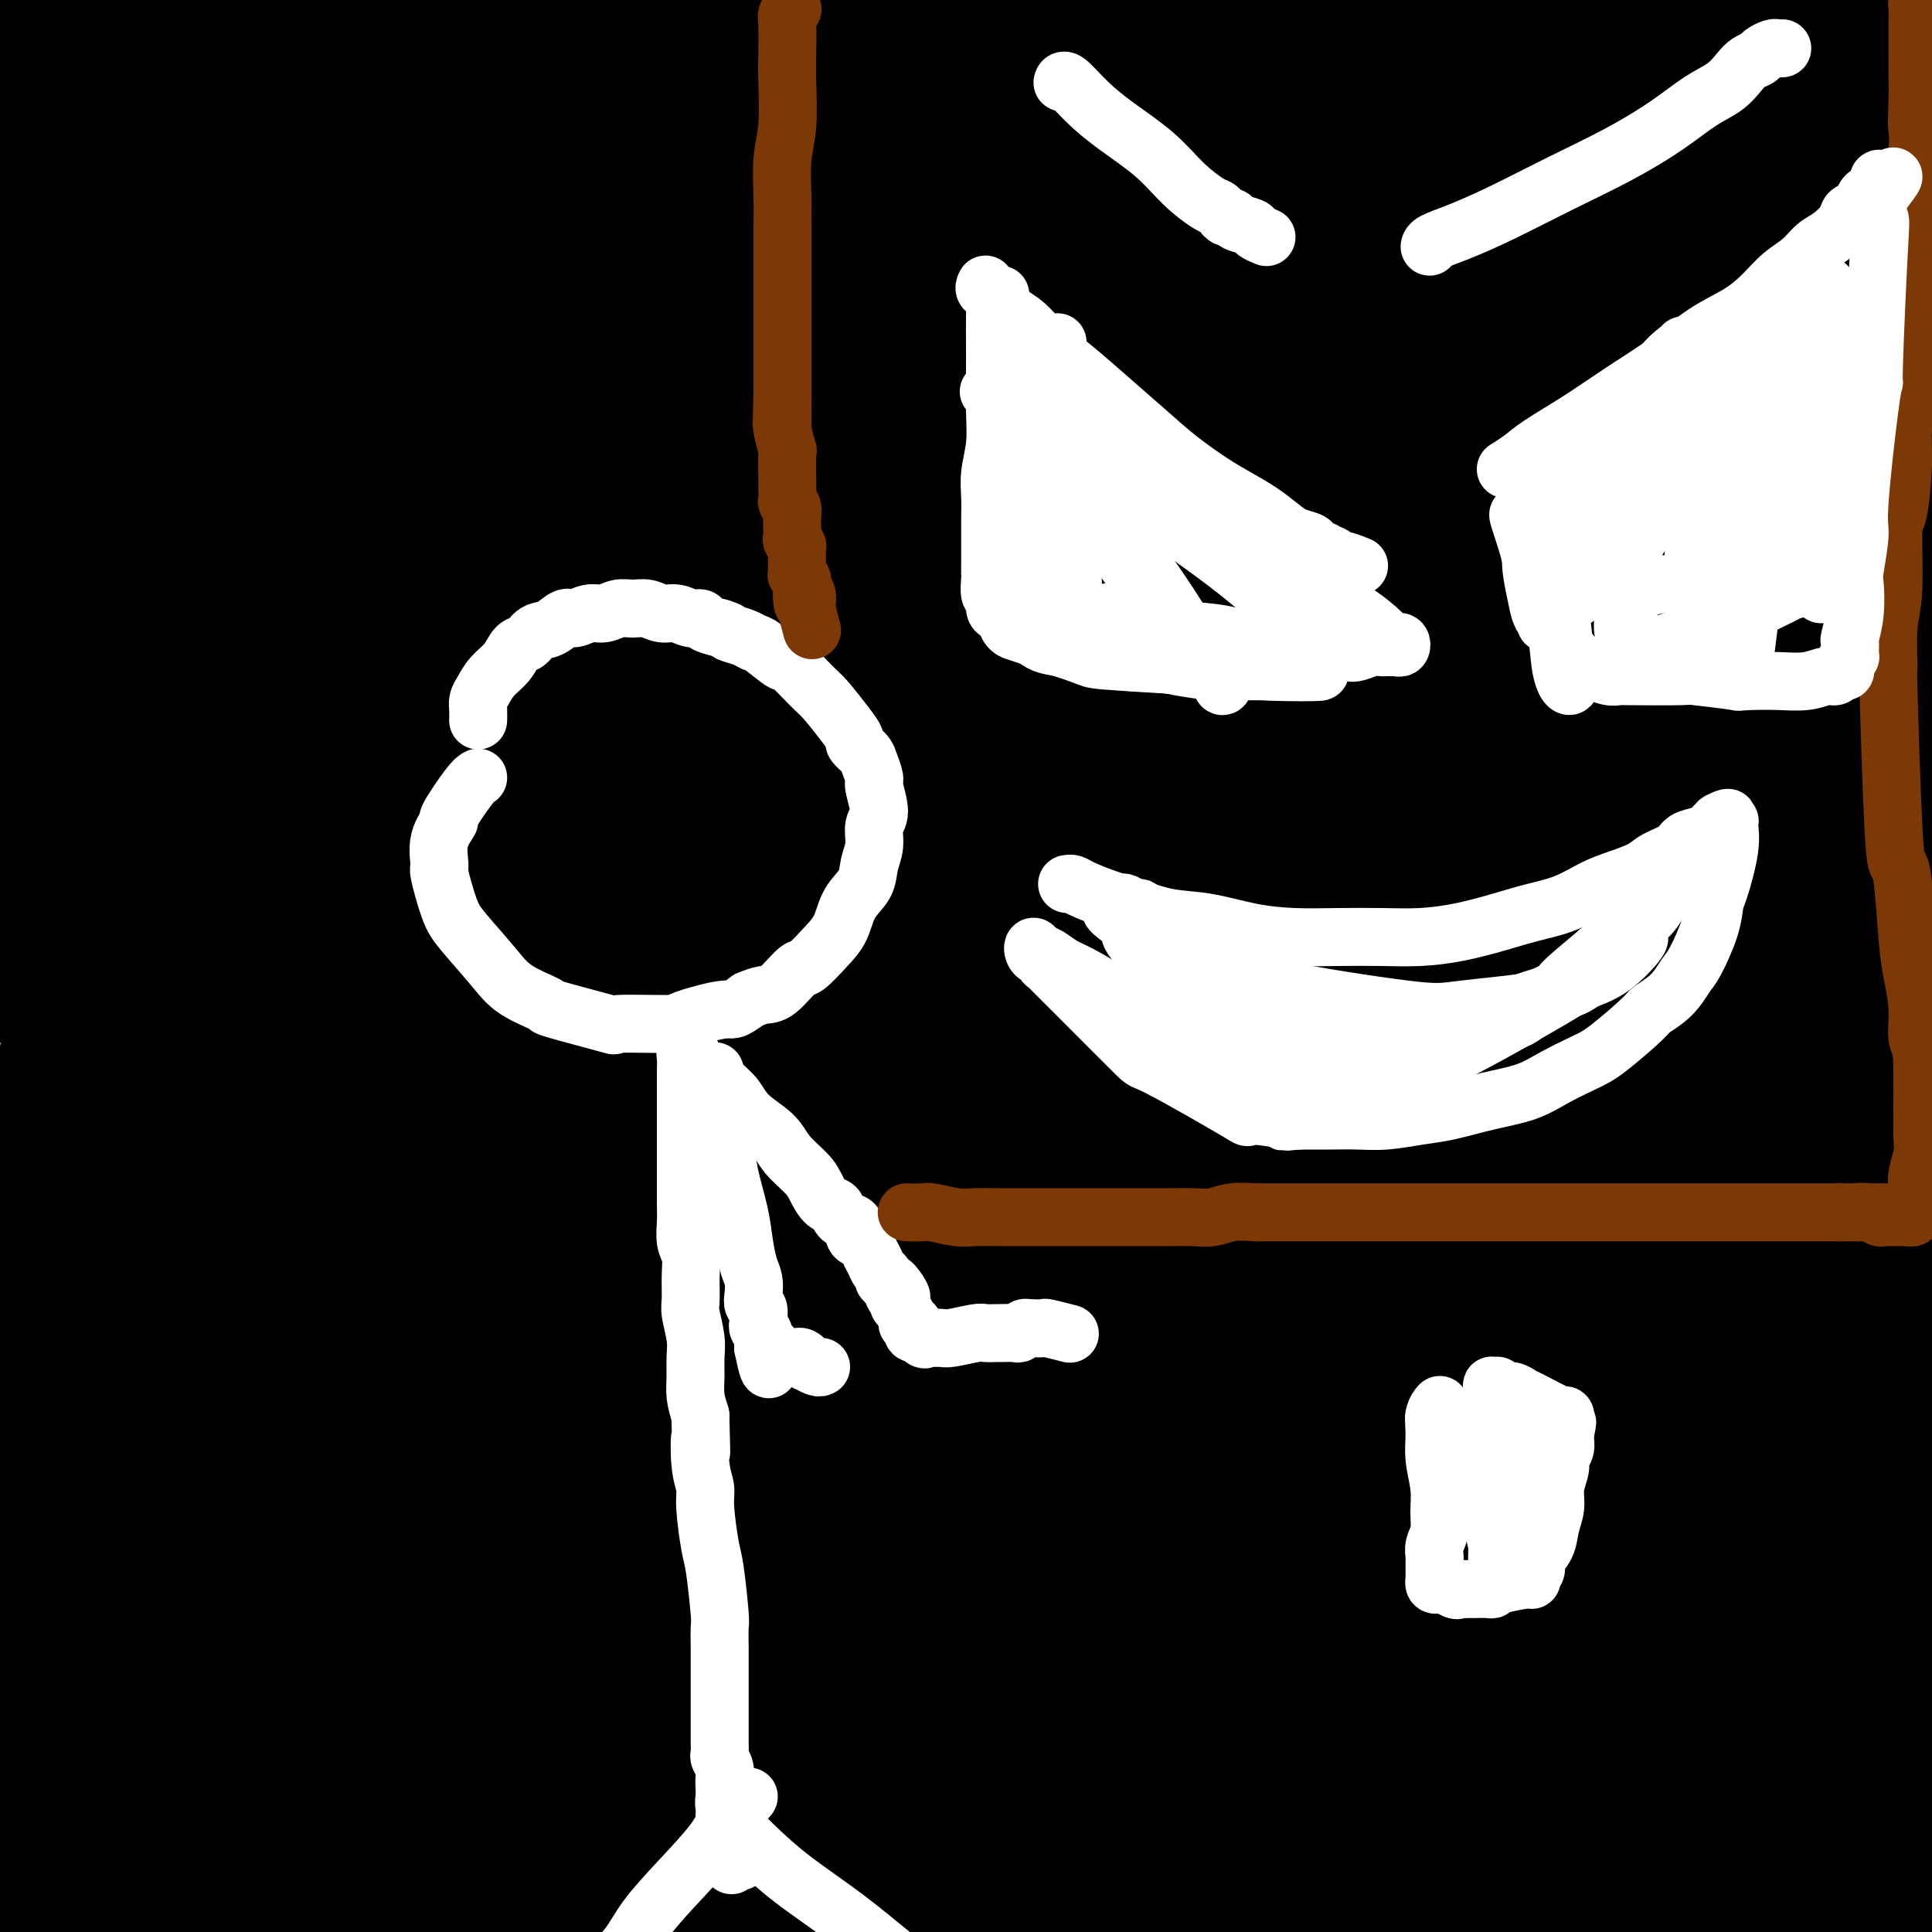 <svg viewBox='0 0 400 400' version='1.1' xmlns='http://www.w3.org/2000/svg' xmlns:xlink='http://www.w3.org/1999/xlink'><rect x="0" y="0" width="400" height="400" fill="#808080" stroke="none"/><g fill='none' stroke='#00BAD8' stroke-width='28' stroke-linecap='round' stroke-linejoin='round'><path d='M158,120c-0.355,-0.566 -0.711,-1.132 -1,-3c-0.289,-1.868 -0.512,-5.039 -1,-8c-0.488,-2.961 -1.241,-5.712 -2,-9c-0.759,-3.288 -1.524,-7.115 -2,-10c-0.476,-2.885 -0.663,-4.830 -2,-5c-1.337,-0.170 -3.825,1.433 -7,4c-3.175,2.567 -7.036,6.097 -12,11c-4.964,4.903 -11.031,11.177 -18,20c-6.969,8.823 -14.839,20.194 -22,32c-7.161,11.806 -13.614,24.048 -20,37c-6.386,12.952 -12.706,26.616 -18,38c-5.294,11.384 -9.560,20.488 -12,27c-2.440,6.512 -3.052,10.432 -3,12c0.052,1.568 0.769,0.785 4,-4c3.231,-4.785 8.975,-13.570 15,-24c6.025,-10.430 12.329,-22.504 20,-37c7.671,-14.496 16.708,-31.416 26,-49c9.292,-17.584 18.839,-35.834 27,-52c8.161,-16.166 14.937,-30.250 21,-42c6.063,-11.750 11.413,-21.167 14,-26c2.587,-4.833 2.409,-5.082 3,-6c0.591,-0.918 1.949,-2.505 -4,6c-5.949,8.505 -19.205,27.103 -30,43c-10.795,15.897 -19.128,29.095 -29,45c-9.872,15.905 -21.283,34.519 -31,51c-9.717,16.481 -17.738,30.830 -24,43c-6.262,12.170 -10.763,22.161 -14,29c-3.237,6.839 -5.211,10.525 -5,11c0.211,0.475 2.605,-2.263 5,-5'/></g>
<g fill='none' stroke='#000000' stroke-width='28' stroke-linecap='round' stroke-linejoin='round'><path d='M210,65c0.374,-0.121 0.747,-0.243 0,0c-0.747,0.243 -2.615,0.850 -5,2c-2.385,1.150 -5.287,2.841 -10,6c-4.713,3.159 -11.238,7.784 -20,15c-8.762,7.216 -19.761,17.022 -31,28c-11.239,10.978 -22.720,23.128 -35,37c-12.280,13.872 -25.361,29.467 -37,44c-11.639,14.533 -21.835,28.004 -30,40c-8.165,11.996 -14.297,22.518 -19,30c-4.703,7.482 -7.975,11.923 -9,14c-1.025,2.077 0.198,1.790 4,-2c3.802,-3.790 10.182,-11.084 18,-21c7.818,-9.916 17.072,-22.456 29,-37c11.928,-14.544 26.529,-31.094 42,-49c15.471,-17.906 31.811,-37.169 47,-55c15.189,-17.831 29.226,-34.232 42,-48c12.774,-13.768 24.283,-24.904 32,-33c7.717,-8.096 11.641,-13.154 14,-16c2.359,-2.846 3.152,-3.481 0,0c-3.152,3.481 -10.251,11.078 -20,21c-9.749,9.922 -22.149,22.170 -36,37c-13.851,14.830 -29.154,32.242 -46,52c-16.846,19.758 -35.236,41.863 -51,62c-15.764,20.137 -28.902,38.305 -40,54c-11.098,15.695 -20.156,28.918 -26,38c-5.844,9.082 -8.474,14.022 -8,13c0.474,-1.022 4.051,-8.006 10,-18c5.949,-9.994 14.271,-22.998 25,-40c10.729,-17.002 23.864,-38.001 37,-59'/><path d='M87,180c19.163,-30.046 31.071,-46.661 44,-65c12.929,-18.339 26.880,-38.401 39,-55c12.120,-16.599 22.410,-29.736 30,-40c7.590,-10.264 12.482,-17.654 14,-20c1.518,-2.346 -0.336,0.352 -5,6c-4.664,5.648 -12.138,14.244 -22,26c-9.862,11.756 -22.112,26.670 -35,43c-12.888,16.330 -26.413,34.076 -40,52c-13.587,17.924 -27.236,36.026 -38,51c-10.764,14.974 -18.643,26.821 -24,35c-5.357,8.179 -8.193,12.692 -8,12c0.193,-0.692 3.413,-6.589 9,-16c5.587,-9.411 13.539,-22.337 24,-38c10.461,-15.663 23.430,-34.065 37,-54c13.570,-19.935 27.741,-41.404 41,-60c13.259,-18.596 25.605,-34.320 35,-47c9.395,-12.680 15.837,-22.315 20,-28c4.163,-5.685 6.045,-7.419 3,-4c-3.045,3.419 -11.016,11.990 -21,24c-9.984,12.010 -21.979,27.460 -36,46c-14.021,18.540 -30.068,40.172 -46,63c-15.932,22.828 -31.748,46.854 -45,68c-13.252,21.146 -23.939,39.414 -32,54c-8.061,14.586 -13.494,25.490 -17,32c-3.506,6.510 -5.085,8.624 -3,5c2.085,-3.624 7.832,-12.988 15,-25c7.168,-12.012 15.756,-26.673 26,-44c10.244,-17.327 22.143,-37.319 35,-58c12.857,-20.681 26.674,-42.052 38,-59c11.326,-16.948 20.163,-29.474 29,-42'/><path d='M154,42c13.924,-20.767 15.235,-22.183 16,-23c0.765,-0.817 0.985,-1.034 -3,4c-3.985,5.034 -12.175,15.318 -22,29c-9.825,13.682 -21.286,30.762 -34,50c-12.714,19.238 -26.683,40.633 -39,61c-12.317,20.367 -22.982,39.706 -32,56c-9.018,16.294 -16.388,29.544 -21,38c-4.612,8.456 -6.465,12.120 -6,10c0.465,-2.120 3.249,-10.022 8,-21c4.751,-10.978 11.469,-25.033 20,-43c8.531,-17.967 18.874,-39.848 30,-62c11.126,-22.152 23.033,-44.576 34,-64c10.967,-19.424 20.993,-35.848 29,-49c8.007,-13.152 13.993,-23.031 18,-29c4.007,-5.969 6.034,-8.028 4,-5c-2.034,3.028 -8.128,11.144 -16,23c-7.872,11.856 -17.520,27.453 -28,45c-10.480,17.547 -21.791,37.044 -34,58c-12.209,20.956 -25.314,43.370 -36,64c-10.686,20.630 -18.951,39.475 -24,50c-5.049,10.525 -6.882,12.728 -9,16c-2.118,3.272 -4.521,7.611 -3,3c1.521,-4.611 6.965,-18.173 14,-35c7.035,-16.827 15.662,-36.918 26,-59c10.338,-22.082 22.388,-46.156 34,-69c11.612,-22.844 22.785,-44.458 33,-63c10.215,-18.542 19.470,-34.011 26,-45c6.530,-10.989 10.335,-17.497 11,-19c0.665,-1.503 -1.810,1.999 -7,10c-5.190,8.001 -13.095,20.500 -21,33'/><path d='M122,6c-9.501,15.490 -19.255,32.714 -30,52c-10.745,19.286 -22.483,40.633 -33,61c-10.517,20.367 -19.815,39.756 -27,56c-7.185,16.244 -12.257,29.345 -16,39c-3.743,9.655 -6.156,15.864 -6,17c0.156,1.136 2.882,-2.800 7,-10c4.118,-7.200 9.630,-17.663 16,-31c6.370,-13.337 13.599,-29.550 22,-47c8.401,-17.450 17.973,-36.139 26,-53c8.027,-16.861 14.510,-31.893 20,-44c5.490,-12.107 9.986,-21.288 13,-28c3.014,-6.712 4.545,-10.954 3,-10c-1.545,0.954 -6.165,7.104 -12,16c-5.835,8.896 -12.886,20.539 -21,34c-8.114,13.461 -17.292,28.739 -27,45c-9.708,16.261 -19.945,33.504 -28,48c-8.055,14.496 -13.928,26.245 -18,35c-4.072,8.755 -6.342,14.515 -7,16c-0.658,1.485 0.298,-1.306 3,-8c2.702,-6.694 7.152,-17.291 12,-30c4.848,-12.709 10.094,-27.531 16,-43c5.906,-15.469 12.470,-31.586 18,-46c5.530,-14.414 10.025,-27.126 13,-36c2.975,-8.874 4.429,-13.911 6,-18c1.571,-4.089 3.258,-7.230 2,-6c-1.258,1.230 -5.461,6.829 -10,14c-4.539,7.171 -9.412,15.912 -15,26c-5.588,10.088 -11.889,21.524 -19,36c-7.111,14.476 -15.032,31.993 -21,46c-5.968,14.007 -9.984,24.503 -14,35'/><path d='M-5,172c-7.158,17.407 -7.551,20.424 -8,23c-0.449,2.576 -0.952,4.712 0,2c0.952,-2.712 3.359,-10.271 7,-20c3.641,-9.729 8.516,-21.626 14,-35c5.484,-13.374 11.577,-28.224 18,-43c6.423,-14.776 13.175,-29.478 19,-42c5.825,-12.522 10.721,-22.863 14,-30c3.279,-7.137 4.940,-11.070 6,-13c1.060,-1.930 1.519,-1.858 0,2c-1.519,3.858 -5.018,11.501 -9,21c-3.982,9.499 -8.449,20.854 -13,33c-4.551,12.146 -9.188,25.083 -14,38c-4.812,12.917 -9.800,25.813 -13,35c-3.200,9.187 -4.612,14.664 -6,19c-1.388,4.336 -2.752,7.531 -3,6c-0.248,-1.531 0.619,-7.786 2,-16c1.381,-8.214 3.276,-18.385 5,-29c1.724,-10.615 3.278,-21.672 5,-34c1.722,-12.328 3.613,-25.925 5,-36c1.387,-10.075 2.271,-16.627 3,-21c0.729,-4.373 1.303,-6.565 1,-7c-0.303,-0.435 -1.482,0.889 -3,5c-1.518,4.111 -3.373,11.009 -6,18c-2.627,6.991 -6.024,14.075 -9,22c-2.976,7.925 -5.530,16.692 -8,24c-2.470,7.308 -4.855,13.157 -6,17c-1.145,3.843 -1.049,5.680 -1,6c0.049,0.320 0.052,-0.875 1,-5c0.948,-4.125 2.842,-11.178 5,-19c2.158,-7.822 4.579,-16.411 7,-25'/><path d='M8,68c3.501,-12.804 5.755,-20.315 8,-29c2.245,-8.685 4.483,-18.544 6,-25c1.517,-6.456 2.313,-9.509 3,-12c0.687,-2.491 1.264,-4.419 1,-3c-0.264,1.419 -1.369,6.186 -3,12c-1.631,5.814 -3.789,12.677 -6,20c-2.211,7.323 -4.475,15.106 -7,24c-2.525,8.894 -5.311,18.898 -7,26c-1.689,7.102 -2.282,11.303 -3,14c-0.718,2.697 -1.560,3.889 -2,5c-0.440,1.111 -0.479,2.142 0,0c0.479,-2.142 1.477,-7.457 2,-13c0.523,-5.543 0.571,-11.313 1,-18c0.429,-6.687 1.240,-14.289 2,-23c0.760,-8.711 1.469,-18.531 2,-25c0.531,-6.469 0.885,-9.588 1,-12c0.115,-2.412 -0.010,-4.118 0,-5c0.010,-0.882 0.154,-0.940 0,0c-0.154,0.940 -0.605,2.879 -1,6c-0.395,3.121 -0.733,7.423 -1,13c-0.267,5.577 -0.464,12.429 -1,20c-0.536,7.571 -1.411,15.862 -2,23c-0.589,7.138 -0.893,13.122 -1,17c-0.107,3.878 -0.017,5.649 0,7c0.017,1.351 -0.040,2.280 0,2c0.040,-0.280 0.176,-1.771 0,-2c-0.176,-0.229 -0.666,0.805 -1,0c-0.334,-0.805 -0.513,-3.447 -1,-7c-0.487,-3.553 -1.282,-8.015 -2,-13c-0.718,-4.985 -1.359,-10.492 -2,-16'/><path d='M-6,54c-1.551,-8.592 -2.430,-12.070 -3,-15c-0.570,-2.930 -0.833,-5.310 -1,-7c-0.167,-1.690 -0.238,-2.691 0,-3c0.238,-0.309 0.784,0.073 1,0c0.216,-0.073 0.102,-0.600 0,-1c-0.102,-0.400 -0.192,-0.673 0,-1c0.192,-0.327 0.664,-0.706 1,-1c0.336,-0.294 0.535,-0.501 1,-1c0.465,-0.499 1.197,-1.288 2,-2c0.803,-0.712 1.679,-1.346 3,-2c1.321,-0.654 3.088,-1.329 5,-2c1.912,-0.671 3.968,-1.337 7,-2c3.032,-0.663 7.039,-1.323 11,-2c3.961,-0.677 7.878,-1.370 12,-2c4.122,-0.630 8.451,-1.197 13,-2c4.549,-0.803 9.317,-1.843 14,-3c4.683,-1.157 9.281,-2.432 14,-4c4.719,-1.568 9.557,-3.428 15,-5c5.443,-1.572 11.489,-2.855 17,-4c5.511,-1.145 10.487,-2.152 16,-3c5.513,-0.848 11.564,-1.537 17,-2c5.436,-0.463 10.256,-0.702 15,-1c4.744,-0.298 9.412,-0.657 14,-1c4.588,-0.343 9.097,-0.670 14,-1c4.903,-0.330 10.201,-0.664 15,-1c4.799,-0.336 9.101,-0.676 14,-1c4.899,-0.324 10.396,-0.633 15,-1c4.604,-0.367 8.317,-0.791 12,-1c3.683,-0.209 7.338,-0.203 10,0c2.662,0.203 4.331,0.601 6,1'/><path d='M254,-16c21.465,-1.011 9.128,0.461 5,1c-4.128,0.539 -0.048,0.143 2,0c2.048,-0.143 2.062,-0.035 2,0c-0.062,0.035 -0.202,-0.004 0,0c0.202,0.004 0.746,0.050 1,0c0.254,-0.050 0.217,-0.198 -1,0c-1.217,0.198 -3.613,0.741 -7,1c-3.387,0.259 -7.764,0.235 -15,1c-7.236,0.765 -17.331,2.319 -22,3c-4.669,0.681 -3.912,0.487 -14,2c-10.088,1.513 -31.022,4.731 -45,7c-13.978,2.269 -21.002,3.590 -30,5c-8.998,1.410 -19.971,2.910 -30,4c-10.029,1.090 -19.115,1.770 -28,2c-8.885,0.230 -17.569,0.009 -25,0c-7.431,-0.009 -13.609,0.193 -18,0c-4.391,-0.193 -6.996,-0.780 -9,-1c-2.004,-0.220 -3.407,-0.072 -4,0c-0.593,0.072 -0.377,0.067 0,0c0.377,-0.067 0.915,-0.197 1,0c0.085,0.197 -0.283,0.722 1,1c1.283,0.278 4.218,0.308 8,1c3.782,0.692 8.413,2.046 14,3c5.587,0.954 12.131,1.507 20,2c7.869,0.493 17.063,0.925 26,1c8.937,0.075 17.616,-0.206 26,-1c8.384,-0.794 16.474,-2.099 25,-3c8.526,-0.901 17.488,-1.396 26,-2c8.512,-0.604 16.575,-1.315 24,-2c7.425,-0.685 14.213,-1.342 21,-2'/><path d='M208,7c21.622,-1.937 14.676,-1.780 14,-2c-0.676,-0.220 4.919,-0.816 8,-1c3.081,-0.184 3.650,0.045 4,0c0.350,-0.045 0.482,-0.362 -1,0c-1.482,0.362 -4.576,1.405 -9,2c-4.424,0.595 -10.177,0.744 -17,2c-6.823,1.256 -14.715,3.619 -26,6c-11.285,2.381 -25.962,4.781 -33,6c-7.038,1.219 -6.437,1.256 -17,3c-10.563,1.744 -32.292,5.196 -46,7c-13.708,1.804 -19.396,1.962 -26,2c-6.604,0.038 -14.123,-0.043 -19,0c-4.877,0.043 -7.111,0.211 -9,0c-1.889,-0.211 -3.435,-0.802 -4,-1c-0.565,-0.198 -0.151,-0.005 0,0c0.151,0.005 0.040,-0.179 2,0c1.960,0.179 5.991,0.720 11,1c5.009,0.280 10.995,0.297 19,0c8.005,-0.297 18.028,-0.910 30,-2c11.972,-1.090 25.891,-2.658 39,-4c13.109,-1.342 25.406,-2.459 38,-4c12.594,-1.541 25.485,-3.507 38,-5c12.515,-1.493 24.655,-2.513 36,-3c11.345,-0.487 21.896,-0.440 32,0c10.104,0.440 19.760,1.273 28,2c8.240,0.727 15.065,1.350 20,2c4.935,0.650 7.982,1.329 10,2c2.018,0.671 3.009,1.336 4,2'/><path d='M334,22c5.164,1.028 1.073,0.599 -1,0c-2.073,-0.599 -2.127,-1.368 -3,-2c-0.873,-0.632 -2.565,-1.128 -13,-1c-10.435,0.128 -29.614,0.878 -39,1c-9.386,0.122 -8.979,-0.384 -18,0c-9.021,0.384 -27.471,1.659 -42,3c-14.529,1.341 -25.136,2.749 -36,4c-10.864,1.251 -21.985,2.345 -32,3c-10.015,0.655 -18.926,0.871 -25,1c-6.074,0.129 -9.313,0.173 -12,0c-2.687,-0.173 -4.821,-0.562 -6,-1c-1.179,-0.438 -1.402,-0.926 -1,-1c0.402,-0.074 1.429,0.265 3,0c1.571,-0.265 3.687,-1.134 8,-2c4.313,-0.866 10.823,-1.730 19,-3c8.177,-1.270 18.021,-2.947 30,-5c11.979,-2.053 26.092,-4.483 40,-6c13.908,-1.517 27.611,-2.120 41,-3c13.389,-0.880 26.465,-2.036 39,-3c12.535,-0.964 24.530,-1.737 35,-2c10.470,-0.263 19.415,-0.018 27,0c7.585,0.018 13.812,-0.191 18,0c4.188,0.191 6.339,0.784 8,1c1.661,0.216 2.832,0.056 3,0c0.168,-0.056 -0.668,-0.010 -1,0c-0.332,0.010 -0.161,-0.018 -2,0c-1.839,0.018 -5.687,0.082 -12,0c-6.313,-0.082 -15.089,-0.309 -26,0c-10.911,0.309 -23.955,1.155 -37,2'/><path d='M299,8c-20.472,0.965 -32.651,2.378 -46,4c-13.349,1.622 -27.867,3.454 -40,5c-12.133,1.546 -21.882,2.807 -30,4c-8.118,1.193 -14.606,2.320 -19,3c-4.394,0.680 -6.695,0.914 -8,1c-1.305,0.086 -1.615,0.025 -2,0c-0.385,-0.025 -0.845,-0.012 1,0c1.845,0.012 5.995,0.025 8,0c2.005,-0.025 1.864,-0.088 6,0c4.136,0.088 12.550,0.328 22,0c9.450,-0.328 19.938,-1.224 30,-2c10.062,-0.776 19.699,-1.434 37,-3c17.301,-1.566 42.266,-4.041 53,-5c10.734,-0.959 7.237,-0.400 16,-1c8.763,-0.600 29.785,-2.357 42,-3c12.215,-0.643 15.621,-0.172 19,0c3.379,0.172 6.729,0.046 9,0c2.271,-0.046 3.462,-0.012 4,0c0.538,0.012 0.424,0.003 0,0c-0.424,-0.003 -1.157,0.002 -1,0c0.157,-0.002 1.203,-0.009 1,0c-0.203,0.009 -1.656,0.033 -2,0c-0.344,-0.033 0.420,-0.124 -6,0c-6.420,0.124 -20.025,0.464 -33,1c-12.975,0.536 -25.319,1.267 -33,2c-7.681,0.733 -10.699,1.467 -20,3c-9.301,1.533 -24.885,3.864 -37,6c-12.115,2.136 -20.762,4.075 -29,6c-8.238,1.925 -16.068,3.836 -21,5c-4.932,1.164 -6.966,1.582 -9,2'/><path d='M211,36c-18.847,3.631 -7.963,1.708 -4,1c3.963,-0.708 1.007,-0.202 0,0c-1.007,0.202 -0.065,0.099 2,0c2.065,-0.099 5.253,-0.195 16,-2c10.747,-1.805 29.055,-5.320 38,-7c8.945,-1.680 8.529,-1.525 16,-3c7.471,-1.475 22.828,-4.580 35,-7c12.172,-2.420 21.159,-4.155 30,-6c8.841,-1.845 17.537,-3.801 24,-5c6.463,-1.199 10.693,-1.643 14,-2c3.307,-0.357 5.693,-0.629 7,-1c1.307,-0.371 1.537,-0.841 1,-1c-0.537,-0.159 -1.840,-0.009 -2,0c-0.160,0.009 0.822,-0.124 -1,0c-1.822,0.124 -6.447,0.507 -13,1c-6.553,0.493 -15.035,1.098 -25,2c-9.965,0.902 -21.413,2.102 -35,4c-13.587,1.898 -29.312,4.493 -44,7c-14.688,2.507 -28.338,4.924 -41,8c-12.662,3.076 -24.336,6.811 -35,10c-10.664,3.189 -20.318,5.834 -27,8c-6.682,2.166 -10.391,3.854 -13,5c-2.609,1.146 -4.116,1.751 -5,2c-0.884,0.249 -1.143,0.141 0,0c1.143,-0.141 3.688,-0.316 7,-1c3.312,-0.684 7.392,-1.876 14,-3c6.608,-1.124 15.745,-2.178 27,-4c11.255,-1.822 24.627,-4.411 38,-7'/><path d='M235,35c20.964,-4.067 30.374,-6.735 42,-9c11.626,-2.265 25.467,-4.126 37,-6c11.533,-1.874 20.756,-3.762 28,-5c7.244,-1.238 12.508,-1.828 16,-2c3.492,-0.172 5.210,0.073 7,0c1.790,-0.073 3.650,-0.463 2,0c-1.650,0.463 -6.810,1.779 -12,3c-5.190,1.221 -10.409,2.348 -21,5c-10.591,2.652 -26.553,6.831 -36,9c-9.447,2.169 -12.379,2.329 -23,5c-10.621,2.671 -28.931,7.853 -49,14c-20.069,6.147 -41.895,13.258 -55,18c-13.105,4.742 -17.488,7.115 -21,9c-3.512,1.885 -6.154,3.282 -8,4c-1.846,0.718 -2.897,0.755 -2,1c0.897,0.245 3.740,0.696 8,0c4.260,-0.696 9.936,-2.539 19,-5c9.064,-2.461 21.516,-5.538 27,-7c5.484,-1.462 3.999,-1.307 19,-6c15.001,-4.693 46.487,-14.234 67,-21c20.513,-6.766 30.054,-10.755 43,-15c12.946,-4.245 29.297,-8.744 38,-11c8.703,-2.256 9.758,-2.267 17,-4c7.242,-1.733 20.669,-5.186 27,-7c6.331,-1.814 5.564,-1.989 6,-2c0.436,-0.011 2.076,0.141 0,1c-2.076,0.859 -7.867,2.423 -10,3c-2.133,0.577 -0.610,0.165 -10,3c-9.390,2.835 -29.695,8.918 -50,15'/><path d='M341,25c-14.142,4.316 -14.496,4.107 -24,7c-9.504,2.893 -28.158,8.889 -52,17c-23.842,8.111 -52.871,18.338 -66,23c-13.129,4.662 -10.359,3.758 -17,7c-6.641,3.242 -22.692,10.629 -31,15c-8.308,4.371 -8.873,5.727 -9,6c-0.127,0.273 0.184,-0.538 1,-1c0.816,-0.462 2.138,-0.574 6,-2c3.862,-1.426 10.263,-4.166 18,-7c7.737,-2.834 16.809,-5.760 28,-10c11.191,-4.240 24.499,-9.792 38,-15c13.501,-5.208 27.194,-10.071 40,-15c12.806,-4.929 24.724,-9.923 36,-14c11.276,-4.077 21.910,-7.237 31,-10c9.090,-2.763 16.635,-5.129 22,-7c5.365,-1.871 8.549,-3.245 11,-4c2.451,-0.755 4.168,-0.889 5,-1c0.832,-0.111 0.780,-0.199 0,0c-0.780,0.199 -2.286,0.685 -6,2c-3.714,1.315 -9.634,3.457 -18,6c-8.366,2.543 -19.177,5.486 -32,10c-12.823,4.514 -27.658,10.601 -44,17c-16.342,6.399 -34.189,13.112 -50,20c-15.811,6.888 -29.584,13.951 -43,21c-13.416,7.049 -26.473,14.085 -38,21c-11.527,6.915 -21.523,13.709 -30,19c-8.477,5.291 -15.436,9.078 -20,12c-4.564,2.922 -6.733,4.978 -8,6c-1.267,1.022 -1.634,1.011 -2,1'/><path d='M87,149c-8.352,5.500 0.767,0.250 8,-4c7.233,-4.250 12.579,-7.502 21,-12c8.421,-4.498 19.918,-10.244 33,-17c13.082,-6.756 27.749,-14.524 44,-23c16.251,-8.476 34.085,-17.661 49,-25c14.915,-7.339 26.911,-12.832 43,-20c16.089,-7.168 36.270,-16.009 48,-21c11.730,-4.991 15.010,-6.131 18,-7c2.990,-0.869 5.690,-1.468 7,-2c1.310,-0.532 1.232,-0.997 1,-1c-0.232,-0.003 -0.616,0.456 -4,2c-3.384,1.544 -9.767,4.173 -18,8c-8.233,3.827 -18.315,8.853 -31,15c-12.685,6.147 -27.972,13.417 -45,22c-17.028,8.583 -35.796,18.479 -53,28c-17.204,9.521 -32.845,18.666 -48,28c-15.155,9.334 -29.823,18.855 -38,24c-8.177,5.145 -9.861,5.912 -15,9c-5.139,3.088 -13.733,8.496 -19,12c-5.267,3.504 -7.209,5.104 -7,5c0.209,-0.104 2.568,-1.912 7,-5c4.432,-3.088 10.939,-7.456 18,-12c7.061,-4.544 14.678,-9.264 28,-17c13.322,-7.736 32.350,-18.489 43,-25c10.650,-6.511 12.923,-8.782 24,-15c11.077,-6.218 30.957,-16.384 48,-25c17.043,-8.616 31.249,-15.680 45,-22c13.751,-6.320 27.048,-11.894 38,-17c10.952,-5.106 19.558,-9.745 26,-13c6.442,-3.255 10.721,-5.128 15,-7'/><path d='M373,12c27.801,-13.505 11.302,-5.267 2,-1c-9.302,4.267 -11.407,4.564 -18,7c-6.593,2.436 -17.675,7.013 -30,13c-12.325,5.987 -25.895,13.385 -40,21c-14.105,7.615 -28.746,15.447 -50,28c-21.254,12.553 -49.121,29.828 -66,41c-16.879,11.172 -22.769,16.240 -29,21c-6.231,4.760 -12.803,9.211 -17,12c-4.197,2.789 -6.021,3.917 -6,4c0.021,0.083 1.886,-0.878 6,-4c4.114,-3.122 10.477,-8.404 19,-14c8.523,-5.596 19.208,-11.506 32,-19c12.792,-7.494 27.693,-16.570 44,-26c16.307,-9.430 34.021,-19.212 51,-28c16.979,-8.788 33.224,-16.581 50,-24c16.776,-7.419 34.084,-14.464 43,-18c8.916,-3.536 9.439,-3.562 17,-7c7.561,-3.438 22.161,-10.287 29,-13c6.839,-2.713 5.916,-1.289 5,-1c-0.916,0.289 -1.826,-0.558 -6,1c-4.174,1.558 -11.610,5.522 -21,10c-9.390,4.478 -20.732,9.470 -35,16c-14.268,6.530 -31.462,14.598 -50,24c-18.538,9.402 -38.419,20.140 -58,31c-19.581,10.860 -38.863,21.844 -56,32c-17.137,10.156 -32.130,19.485 -45,28c-12.870,8.515 -23.619,16.216 -32,22c-8.381,5.784 -14.395,9.653 -18,12c-3.605,2.347 -4.803,3.174 -6,4'/><path d='M88,184c-8.090,5.304 -0.316,-0.435 7,-6c7.316,-5.565 14.174,-10.955 19,-15c4.826,-4.045 7.619,-6.747 30,-21c22.381,-14.253 64.350,-40.059 88,-54c23.650,-13.941 28.979,-16.017 46,-24c17.021,-7.983 45.732,-21.872 59,-28c13.268,-6.128 11.091,-4.494 16,-6c4.909,-1.506 16.904,-6.152 24,-9c7.096,-2.848 9.293,-3.898 10,-4c0.707,-0.102 -0.077,0.745 0,1c0.077,0.255 1.016,-0.083 -7,4c-8.016,4.083 -24.986,12.588 -39,20c-14.014,7.412 -25.071,13.730 -41,23c-15.929,9.270 -36.732,21.492 -56,34c-19.268,12.508 -37.003,25.303 -58,41c-20.997,15.697 -45.256,34.295 -59,45c-13.744,10.705 -16.973,13.518 -28,23c-11.027,9.482 -29.851,25.635 -49,43c-19.149,17.365 -38.623,35.943 -47,44c-8.377,8.057 -5.658,5.592 -7,7c-1.342,1.408 -6.745,6.690 -4,4c2.745,-2.690 13.638,-13.352 17,-17c3.362,-3.648 -0.808,-0.283 13,-13c13.808,-12.717 45.592,-41.515 59,-54c13.408,-12.485 8.439,-8.656 26,-22c17.561,-13.344 57.651,-43.862 86,-64c28.349,-20.138 44.957,-29.897 57,-37c12.043,-7.103 19.522,-11.552 27,-16'/><path d='M277,83c22.050,-13.234 35.174,-19.819 48,-26c12.826,-6.181 25.354,-11.958 34,-16c8.646,-4.042 13.410,-6.348 18,-9c4.590,-2.652 9.005,-5.650 2,-1c-7.005,4.650 -25.431,16.947 -39,26c-13.569,9.053 -22.283,14.861 -37,25c-14.717,10.139 -35.438,24.610 -53,37c-17.562,12.390 -31.967,22.700 -57,42c-25.033,19.300 -60.695,47.590 -84,67c-23.305,19.410 -34.253,29.941 -47,42c-12.747,12.059 -27.292,25.646 -38,36c-10.708,10.354 -17.580,17.477 -23,23c-5.420,5.523 -9.389,9.448 -11,11c-1.611,1.552 -0.863,0.731 -1,1c-0.137,0.269 -1.158,1.629 6,-6c7.158,-7.629 22.496,-24.247 36,-38c13.504,-13.753 25.173,-24.642 39,-38c13.827,-13.358 29.811,-29.184 50,-47c20.189,-17.816 44.584,-37.621 56,-47c11.416,-9.379 9.853,-8.331 29,-22c19.147,-13.669 59.003,-42.055 84,-59c24.997,-16.945 35.136,-22.448 47,-29c11.864,-6.552 25.453,-14.152 32,-18c6.547,-3.848 6.052,-3.942 8,-5c1.948,-1.058 6.340,-3.079 3,0c-3.340,3.079 -14.411,11.258 -21,16c-6.589,4.742 -8.697,6.046 -16,11c-7.303,4.954 -19.801,13.558 -42,30c-22.199,16.442 -54.100,40.721 -86,65'/><path d='M214,154c-27.164,19.970 -12.575,8.896 -29,24c-16.425,15.104 -63.863,56.386 -84,74c-20.137,17.614 -12.974,11.560 -24,24c-11.026,12.440 -40.240,43.375 -53,57c-12.760,13.625 -9.067,9.942 -11,12c-1.933,2.058 -9.491,9.859 -12,13c-2.509,3.141 0.030,1.622 6,-5c5.970,-6.622 15.372,-18.347 21,-25c5.628,-6.653 7.481,-8.235 16,-17c8.519,-8.765 23.703,-24.714 40,-41c16.297,-16.286 33.706,-32.910 52,-50c18.294,-17.090 37.472,-34.645 58,-51c20.528,-16.355 42.407,-31.509 61,-45c18.593,-13.491 33.901,-25.319 56,-40c22.099,-14.681 50.990,-32.215 67,-42c16.010,-9.785 19.140,-11.820 23,-14c3.860,-2.180 8.450,-4.503 8,-4c-0.450,0.503 -5.941,3.834 -14,9c-8.059,5.166 -18.685,12.168 -32,21c-13.315,8.832 -29.318,19.494 -48,33c-18.682,13.506 -40.041,29.854 -62,47c-21.959,17.146 -44.516,35.089 -66,53c-21.484,17.911 -41.896,35.792 -63,56c-21.104,20.208 -42.902,42.745 -54,54c-11.098,11.255 -11.496,11.229 -23,25c-11.504,13.771 -34.115,41.341 -46,56c-11.885,14.659 -13.046,16.408 -15,19c-1.954,2.592 -4.701,6.026 -3,4c1.701,-2.026 7.851,-9.513 14,-17'/><path d='M-3,384c5.646,-6.971 12.761,-15.900 26,-32c13.239,-16.100 32.601,-39.372 62,-70c29.399,-30.628 68.836,-68.613 108,-102c39.164,-33.387 78.054,-62.176 106,-82c27.946,-19.824 44.946,-30.684 55,-37c10.054,-6.316 13.161,-8.089 16,-10c2.839,-1.911 5.410,-3.961 3,-2c-2.410,1.961 -9.802,7.935 -19,15c-9.198,7.065 -20.201,15.223 -33,25c-12.799,9.777 -27.394,21.172 -48,37c-20.606,15.828 -47.224,36.089 -62,48c-14.776,11.911 -17.709,15.473 -30,26c-12.291,10.527 -33.939,28.020 -61,53c-27.061,24.980 -59.536,57.448 -74,72c-14.464,14.552 -10.916,11.190 -18,19c-7.084,7.810 -24.800,26.793 -33,36c-8.200,9.207 -6.882,8.637 -6,8c0.882,-0.637 1.330,-1.343 4,-5c2.670,-3.657 7.561,-10.266 14,-18c6.439,-7.734 14.426,-16.594 24,-27c9.574,-10.406 20.736,-22.359 35,-37c14.264,-14.641 31.629,-31.970 42,-42c10.371,-10.030 13.749,-12.759 23,-21c9.251,-8.241 24.377,-21.992 45,-39c20.623,-17.008 46.745,-37.271 59,-47c12.255,-9.729 10.644,-8.922 16,-13c5.356,-4.078 17.678,-13.039 30,-22'/><path d='M281,117c16.664,-12.973 5.824,-4.407 4,-3c-1.824,1.407 5.366,-4.346 4,-3c-1.366,1.346 -11.289,9.790 -26,23c-14.711,13.210 -34.209,31.186 -52,48c-17.791,16.814 -33.874,32.467 -49,47c-15.126,14.533 -29.296,27.947 -51,50c-21.704,22.053 -50.944,52.745 -69,72c-18.056,19.255 -24.928,27.072 -32,35c-7.072,7.928 -14.344,15.968 -18,20c-3.656,4.032 -3.696,4.055 -2,1c1.696,-3.055 5.130,-9.187 15,-22c9.870,-12.813 26.178,-32.307 32,-40c5.822,-7.693 1.158,-3.585 22,-25c20.842,-21.415 67.190,-68.354 86,-88c18.810,-19.646 10.080,-11.999 32,-28c21.920,-16.001 74.489,-55.651 99,-74c24.511,-18.349 20.965,-15.397 30,-21c9.035,-5.603 30.652,-19.761 46,-29c15.348,-9.239 24.426,-13.560 31,-17c6.574,-3.440 10.644,-5.999 12,-7c1.356,-1.001 -0.000,-0.443 -4,2c-4.000,2.443 -10.642,6.771 -21,13c-10.358,6.229 -24.431,14.359 -40,25c-15.569,10.641 -32.632,23.791 -53,39c-20.368,15.209 -44.041,32.476 -67,51c-22.959,18.524 -45.206,38.305 -66,58c-20.794,19.695 -40.137,39.302 -58,58c-17.863,18.698 -34.247,36.485 -47,52c-12.753,15.515 -21.877,28.757 -31,42'/><path d='M8,396c-8.556,12.040 -14.445,21.142 -18,27c-3.555,5.858 -4.775,8.474 -5,10c-0.225,1.526 0.545,1.964 9,-8c8.455,-9.964 24.596,-30.330 33,-41c8.404,-10.670 9.070,-11.646 16,-20c6.930,-8.354 20.125,-24.087 42,-48c21.875,-23.913 52.430,-56.007 75,-79c22.570,-22.993 37.154,-36.887 54,-52c16.846,-15.113 35.955,-31.447 54,-46c18.045,-14.553 35.027,-27.327 50,-38c14.973,-10.673 27.937,-19.247 39,-26c11.063,-6.753 20.225,-11.687 26,-15c5.775,-3.313 8.162,-5.007 9,-5c0.838,0.007 0.126,1.714 -4,6c-4.126,4.286 -11.667,11.151 -20,18c-8.333,6.849 -17.459,13.681 -32,26c-14.541,12.319 -34.496,30.125 -44,38c-9.504,7.875 -8.555,5.821 -27,21c-18.445,15.179 -56.284,47.593 -81,69c-24.716,21.407 -36.311,31.807 -52,47c-15.689,15.193 -35.474,35.179 -45,45c-9.526,9.821 -8.793,9.478 -19,21c-10.207,11.522 -31.353,34.911 -42,47c-10.647,12.089 -10.796,12.878 -12,15c-1.204,2.122 -3.464,5.577 -3,5c0.464,-0.577 3.650,-5.186 8,-11c4.350,-5.814 9.863,-12.835 17,-22c7.137,-9.165 15.896,-20.476 23,-29c7.104,-8.524 12.552,-14.262 18,-20'/><path d='M77,331c21.236,-25.260 41.325,-47.411 61,-67c19.675,-19.589 38.935,-36.616 48,-45c9.065,-8.384 7.934,-8.127 24,-22c16.066,-13.873 49.329,-41.877 71,-59c21.671,-17.123 31.751,-23.364 42,-30c10.249,-6.636 20.668,-13.669 30,-20c9.332,-6.331 17.576,-11.962 20,-13c2.424,-1.038 -0.971,2.518 -7,7c-6.029,4.482 -14.693,9.889 -24,17c-9.307,7.111 -19.256,15.926 -33,27c-13.744,11.074 -31.283,24.406 -49,39c-17.717,14.594 -35.613,30.451 -54,47c-18.387,16.549 -37.267,33.791 -55,51c-17.733,17.209 -34.320,34.385 -49,50c-14.680,15.615 -27.454,29.670 -39,42c-11.546,12.330 -21.864,22.934 -28,30c-6.136,7.066 -8.090,10.593 -10,13c-1.910,2.407 -3.775,3.694 -2,1c1.775,-2.694 7.191,-9.368 13,-17c5.809,-7.632 12.010,-16.220 23,-29c10.990,-12.780 26.769,-29.751 36,-40c9.231,-10.249 11.915,-13.777 23,-25c11.085,-11.223 30.571,-30.142 50,-48c19.429,-17.858 38.802,-34.654 56,-49c17.198,-14.346 32.222,-26.242 56,-43c23.778,-16.758 56.312,-38.378 77,-52c20.688,-13.622 29.531,-19.244 35,-23c5.469,-3.756 7.562,-5.644 11,-8c3.438,-2.356 8.219,-5.178 13,-8'/><path d='M416,57c21.522,-14.389 7.326,-4.862 -3,4c-10.326,8.862 -16.781,17.060 -24,24c-7.219,6.940 -15.202,12.624 -33,27c-17.798,14.376 -45.412,37.445 -72,60c-26.588,22.555 -52.151,44.598 -78,69c-25.849,24.402 -51.983,51.165 -69,69c-17.017,17.835 -24.915,26.744 -34,37c-9.085,10.256 -19.357,21.861 -26,30c-6.643,8.139 -9.658,12.812 -12,16c-2.342,3.188 -4.010,4.891 -5,6c-0.990,1.109 -1.300,1.623 0,0c1.300,-1.623 4.211,-5.383 8,-10c3.789,-4.617 8.455,-10.091 14,-17c5.545,-6.909 11.967,-15.252 21,-26c9.033,-10.748 20.675,-23.900 33,-37c12.325,-13.100 25.333,-26.146 39,-40c13.667,-13.854 27.994,-28.514 43,-43c15.006,-14.486 30.692,-28.797 46,-42c15.308,-13.203 30.236,-25.298 45,-37c14.764,-11.702 29.362,-23.011 42,-32c12.638,-8.989 23.315,-15.659 32,-21c8.685,-5.341 15.376,-9.352 20,-12c4.624,-2.648 7.181,-3.932 7,-3c-0.181,0.932 -3.098,4.078 -9,9c-5.902,4.922 -14.788,11.618 -25,20c-10.212,8.382 -21.749,18.449 -36,31c-14.251,12.551 -31.214,27.586 -48,43c-16.786,15.414 -33.393,31.207 -50,47'/><path d='M242,229c-35.025,31.932 -38.586,36.762 -50,49c-11.414,12.238 -30.681,31.885 -45,47c-14.319,15.115 -23.690,25.699 -37,40c-13.310,14.301 -30.560,32.320 -38,40c-7.440,7.680 -5.072,5.020 -6,6c-0.928,0.980 -5.154,5.600 -4,3c1.154,-2.600 7.687,-12.421 10,-16c2.313,-3.579 0.408,-0.914 9,-12c8.592,-11.086 27.683,-35.921 38,-49c10.317,-13.079 11.861,-14.403 19,-23c7.139,-8.597 19.875,-24.469 39,-44c19.125,-19.531 44.641,-42.721 63,-59c18.359,-16.279 29.562,-25.646 36,-31c6.438,-5.354 8.111,-6.696 16,-12c7.889,-5.304 21.995,-14.568 29,-19c7.005,-4.432 6.911,-4.030 6,-3c-0.911,1.030 -2.638,2.687 -7,6c-4.362,3.313 -11.360,8.283 -22,16c-10.640,7.717 -24.921,18.182 -31,23c-6.079,4.818 -3.956,3.989 -19,16c-15.044,12.011 -47.256,36.862 -71,57c-23.744,20.138 -39.018,35.563 -47,43c-7.982,7.437 -8.670,6.888 -23,21c-14.330,14.112 -42.302,42.887 -55,56c-12.698,13.113 -10.121,10.563 -13,14c-2.879,3.437 -11.215,12.859 -16,18c-4.785,5.141 -6.019,5.999 -7,7c-0.981,1.001 -1.709,2.143 0,0c1.709,-2.143 5.854,-7.572 10,-13'/><path d='M26,410c7.807,-9.271 22.323,-25.947 30,-35c7.677,-9.053 8.514,-10.483 14,-17c5.486,-6.517 15.621,-18.119 37,-38c21.379,-19.881 54.002,-48.039 68,-60c13.998,-11.961 9.371,-7.725 13,-10c3.629,-2.275 15.515,-11.060 18,-13c2.485,-1.940 -4.432,2.967 -11,8c-6.568,5.033 -12.787,10.192 -21,17c-8.213,6.808 -18.420,15.265 -31,26c-12.580,10.735 -27.531,23.749 -42,37c-14.469,13.251 -28.454,26.738 -42,40c-13.546,13.262 -26.652,26.299 -38,38c-11.348,11.701 -20.940,22.067 -28,30c-7.060,7.933 -11.590,13.433 -15,17c-3.410,3.567 -5.699,5.201 -5,4c0.699,-1.201 4.386,-5.237 10,-12c5.614,-6.763 13.153,-16.255 21,-26c7.847,-9.745 16.000,-19.745 31,-35c15.000,-15.255 36.848,-35.765 46,-45c9.152,-9.235 5.608,-7.194 24,-23c18.392,-15.806 58.718,-49.460 78,-65c19.282,-15.540 17.519,-12.968 28,-20c10.481,-7.032 33.206,-23.669 50,-35c16.794,-11.331 27.658,-17.357 42,-26c14.342,-8.643 32.164,-19.904 41,-25c8.836,-5.096 8.687,-4.026 10,-5c1.313,-0.974 4.090,-3.993 1,-1c-3.090,2.993 -12.045,11.996 -21,21'/><path d='M334,157c-3.165,2.980 -1.076,0.430 -14,13c-12.924,12.570 -40.859,40.262 -78,84c-37.141,43.738 -83.488,103.524 -103,128c-19.512,24.476 -12.188,13.643 -17,20c-4.812,6.357 -21.760,29.904 -29,40c-7.240,10.096 -4.771,6.741 -4,6c0.771,-0.741 -0.156,1.131 2,-2c2.156,-3.131 7.393,-11.266 16,-23c8.607,-11.734 20.583,-27.069 25,-33c4.417,-5.931 1.274,-2.459 15,-20c13.726,-17.541 44.321,-56.095 59,-74c14.679,-17.905 13.441,-15.160 22,-24c8.559,-8.840 26.915,-29.265 43,-46c16.085,-16.735 29.898,-29.782 42,-41c12.102,-11.218 22.491,-20.609 36,-32c13.509,-11.391 30.136,-24.784 39,-32c8.864,-7.216 9.963,-8.257 11,-9c1.037,-0.743 2.012,-1.189 3,-2c0.988,-0.811 1.988,-1.988 1,-1c-0.988,0.988 -3.964,4.142 -9,8c-5.036,3.858 -12.132,8.420 -21,15c-8.868,6.580 -19.509,15.179 -33,26c-13.491,10.821 -29.833,23.863 -46,38c-16.167,14.137 -32.158,29.368 -48,45c-15.842,15.632 -31.535,31.664 -46,47c-14.465,15.336 -27.702,29.975 -40,44c-12.298,14.025 -23.657,27.436 -33,38c-9.343,10.564 -16.672,18.282 -24,26'/><path d='M103,396c-23.281,25.316 -9.983,11.105 -7,8c2.983,-3.105 -4.349,4.895 -7,7c-2.651,2.105 -0.620,-1.687 1,-5c1.620,-3.313 2.829,-6.149 22,-31c19.171,-24.851 56.306,-71.717 78,-97c21.694,-25.283 27.949,-28.981 41,-40c13.051,-11.019 32.899,-29.358 42,-38c9.101,-8.642 7.455,-7.586 19,-17c11.545,-9.414 36.281,-29.297 47,-38c10.719,-8.703 7.422,-6.226 8,-7c0.578,-0.774 5.031,-4.801 9,-8c3.969,-3.199 7.456,-5.571 3,-2c-4.456,3.571 -16.854,13.085 -28,22c-11.146,8.915 -21.042,17.231 -34,28c-12.958,10.769 -28.980,23.990 -46,39c-17.020,15.010 -35.039,31.810 -52,48c-16.961,16.190 -32.864,31.771 -48,47c-15.136,15.229 -29.504,30.105 -37,38c-7.496,7.895 -8.121,8.810 -14,15c-5.879,6.190 -17.014,17.655 -22,23c-4.986,5.345 -3.823,4.571 -1,2c2.823,-2.571 7.306,-6.940 13,-13c5.694,-6.060 12.598,-13.812 23,-24c10.402,-10.188 24.301,-22.813 33,-31c8.699,-8.187 12.198,-11.937 21,-21c8.802,-9.063 22.908,-23.440 45,-43c22.092,-19.560 52.169,-44.303 73,-61c20.831,-16.697 32.415,-25.349 44,-34'/><path d='M329,163c20.860,-16.789 14.510,-11.262 20,-14c5.490,-2.738 22.819,-13.743 33,-20c10.181,-6.257 13.214,-7.767 16,-9c2.786,-1.233 5.324,-2.189 6,-2c0.676,0.189 -0.511,1.522 -11,11c-10.489,9.478 -30.282,27.099 -40,36c-9.718,8.901 -9.362,9.080 -18,18c-8.638,8.920 -26.269,26.581 -42,43c-15.731,16.419 -29.562,31.596 -42,46c-12.438,14.404 -23.482,28.036 -38,47c-14.518,18.964 -32.511,43.262 -44,59c-11.489,15.738 -16.474,22.918 -19,27c-2.526,4.082 -2.591,5.068 -4,7c-1.409,1.932 -4.161,4.812 -3,3c1.161,-1.812 6.234,-8.315 12,-17c5.766,-8.685 12.225,-19.551 20,-31c7.775,-11.449 16.865,-23.481 30,-40c13.135,-16.519 30.316,-37.526 40,-49c9.684,-11.474 11.872,-13.414 22,-24c10.128,-10.586 28.197,-29.816 44,-45c15.803,-15.184 29.339,-26.321 42,-37c12.661,-10.679 24.448,-20.901 33,-28c8.552,-7.099 13.868,-11.076 19,-15c5.132,-3.924 10.079,-7.794 9,-6c-1.079,1.794 -8.183,9.253 -12,13c-3.817,3.747 -4.346,3.783 -11,10c-6.654,6.217 -19.433,18.615 -30,29c-10.567,10.385 -18.922,18.758 -40,40c-21.078,21.242 -54.879,55.355 -73,74c-18.121,18.645 -20.560,21.823 -23,25'/><path d='M225,314c-35.675,37.086 -30.362,34.302 -39,46c-8.638,11.698 -31.227,37.879 -42,51c-10.773,13.121 -9.729,13.183 -10,14c-0.271,0.817 -1.856,2.390 11,-14c12.856,-16.390 40.153,-50.741 53,-67c12.847,-16.259 11.242,-14.424 19,-24c7.758,-9.576 24.878,-30.563 40,-48c15.122,-17.437 28.246,-31.325 42,-45c13.754,-13.675 28.137,-27.137 40,-38c11.863,-10.863 21.204,-19.126 29,-25c7.796,-5.874 14.046,-9.360 18,-12c3.954,-2.640 5.611,-4.435 5,-3c-0.611,1.435 -3.488,6.099 -9,12c-5.512,5.901 -13.657,13.037 -23,22c-9.343,8.963 -19.885,19.752 -32,33c-12.115,13.248 -25.803,28.954 -40,44c-14.197,15.046 -28.904,29.432 -42,44c-13.096,14.568 -24.581,29.317 -35,42c-10.419,12.683 -19.771,23.298 -27,32c-7.229,8.702 -12.334,15.491 -15,19c-2.666,3.509 -2.894,3.739 -3,4c-0.106,0.261 -0.089,0.553 3,-3c3.089,-3.553 9.252,-10.951 16,-19c6.748,-8.049 14.082,-16.751 24,-28c9.918,-11.249 22.421,-25.046 35,-39c12.579,-13.954 25.233,-28.064 38,-41c12.767,-12.936 25.648,-24.696 37,-35c11.352,-10.304 21.176,-19.152 31,-28'/><path d='M349,208c14.568,-13.220 16.989,-14.768 20,-17c3.011,-2.232 6.613,-5.146 9,-7c2.387,-1.854 3.559,-2.649 2,-1c-1.559,1.649 -5.850,5.741 -12,13c-6.150,7.259 -14.158,17.685 -20,25c-5.842,7.315 -9.517,11.520 -28,33c-18.483,21.480 -51.774,60.234 -73,85c-21.226,24.766 -30.388,35.546 -36,42c-5.612,6.454 -7.673,8.584 -9,10c-1.327,1.416 -1.918,2.117 -3,3c-1.082,0.883 -2.654,1.948 0,-1c2.654,-2.948 9.535,-9.910 15,-16c5.465,-6.090 9.513,-11.310 16,-19c6.487,-7.690 15.411,-17.852 25,-29c9.589,-11.148 19.842,-23.281 30,-35c10.158,-11.719 20.222,-23.022 30,-34c9.778,-10.978 19.271,-21.630 28,-31c8.729,-9.370 16.695,-17.458 23,-24c6.305,-6.542 10.950,-11.537 14,-15c3.050,-3.463 4.506,-5.392 6,-7c1.494,-1.608 3.028,-2.893 0,0c-3.028,2.893 -10.618,9.965 -14,13c-3.382,3.035 -2.557,2.035 -11,11c-8.443,8.965 -26.155,27.897 -41,44c-14.845,16.103 -26.825,29.378 -40,44c-13.175,14.622 -27.547,30.590 -35,39c-7.453,8.410 -7.987,9.260 -15,17c-7.013,7.740 -20.507,22.370 -34,37'/><path d='M196,388c-31.047,33.453 -13.666,14.585 -8,8c5.666,-6.585 -0.385,-0.886 -2,1c-1.615,1.886 1.206,-0.040 6,-5c4.794,-4.960 11.563,-12.954 14,-16c2.437,-3.046 0.544,-1.144 19,-24c18.456,-22.856 57.262,-70.472 84,-102c26.738,-31.528 41.407,-46.970 53,-59c11.593,-12.030 20.109,-20.648 27,-27c6.891,-6.352 12.156,-10.436 16,-14c3.844,-3.564 6.266,-6.607 5,-5c-1.266,1.607 -6.221,7.865 -8,10c-1.779,2.135 -0.382,0.147 -8,9c-7.618,8.853 -24.252,28.548 -37,44c-12.748,15.452 -21.612,26.660 -33,41c-11.388,14.340 -25.301,31.813 -33,42c-7.699,10.187 -9.183,13.089 -15,21c-5.817,7.911 -15.968,20.831 -26,34c-10.032,13.169 -19.944,26.586 -24,32c-4.056,5.414 -2.257,2.824 -3,4c-0.743,1.176 -4.029,6.117 -2,1c2.029,-5.117 9.373,-20.291 12,-26c2.627,-5.709 0.539,-1.953 9,-16c8.461,-14.047 27.473,-45.896 36,-60c8.527,-14.104 6.569,-10.464 17,-23c10.431,-12.536 33.249,-41.247 48,-58c14.751,-16.753 21.433,-21.549 26,-25c4.567,-3.451 7.019,-5.557 10,-8c2.981,-2.443 6.490,-5.221 10,-8'/><path d='M389,159c8.317,-7.496 6.110,-5.737 2,0c-4.110,5.737 -10.124,15.451 -18,27c-7.876,11.549 -17.615,24.934 -22,31c-4.385,6.066 -3.415,4.814 -15,20c-11.585,15.186 -35.725,46.809 -54,71c-18.275,24.191 -30.683,40.950 -44,58c-13.317,17.050 -27.541,34.390 -33,41c-5.459,6.610 -2.152,2.491 1,-3c3.152,-5.491 6.150,-12.354 11,-21c4.850,-8.646 11.551,-19.077 21,-33c9.449,-13.923 21.644,-31.340 29,-42c7.356,-10.660 9.871,-14.564 17,-24c7.129,-9.436 18.872,-24.406 34,-40c15.128,-15.594 33.640,-31.813 42,-39c8.360,-7.187 6.567,-5.344 8,-6c1.433,-0.656 6.090,-3.813 9,-6c2.910,-2.187 4.072,-3.404 2,-1c-2.072,2.404 -7.377,8.429 -13,15c-5.623,6.571 -11.563,13.689 -19,23c-7.437,9.311 -16.371,20.814 -27,34c-10.629,13.186 -22.955,28.056 -34,42c-11.045,13.944 -20.810,26.963 -26,34c-5.190,7.037 -5.805,8.093 -11,15c-5.195,6.907 -14.970,19.666 -19,25c-4.030,5.334 -2.316,3.244 -2,3c0.316,-0.244 -0.767,1.359 -1,2c-0.233,0.641 0.383,0.321 1,0'/><path d='M228,385c-9.024,12.151 -2.586,3.028 4,-5c6.586,-8.028 13.318,-14.961 19,-21c5.682,-6.039 10.315,-11.183 23,-27c12.685,-15.817 33.424,-42.308 57,-69c23.576,-26.692 49.990,-53.584 63,-66c13.010,-12.416 12.617,-10.354 14,-11c1.383,-0.646 4.544,-4.000 1,0c-3.544,4.000 -13.791,15.354 -18,20c-4.209,4.646 -2.378,2.584 -10,12c-7.622,9.416 -24.697,30.310 -38,47c-13.303,16.690 -22.833,29.177 -32,42c-9.167,12.823 -17.971,25.983 -27,39c-9.029,13.017 -18.284,25.892 -23,33c-4.716,7.108 -4.895,8.448 -8,13c-3.105,4.552 -9.136,12.315 -12,16c-2.864,3.685 -2.560,3.292 -1,0c1.560,-3.292 4.377,-9.484 8,-16c3.623,-6.516 8.054,-13.355 13,-22c4.946,-8.645 10.408,-19.095 18,-31c7.592,-11.905 17.312,-25.263 26,-37c8.688,-11.737 16.342,-21.852 25,-32c8.658,-10.148 18.318,-20.330 24,-26c5.682,-5.670 7.384,-6.829 11,-10c3.616,-3.171 9.144,-8.355 13,-12c3.856,-3.645 6.038,-5.751 6,-5c-0.038,0.751 -2.297,4.357 -6,10c-3.703,5.643 -8.852,13.321 -14,21'/><path d='M364,248c-2.494,3.788 1.269,-2.241 -10,14c-11.269,16.241 -37.572,54.751 -52,75c-14.428,20.249 -16.981,22.236 -27,36c-10.019,13.764 -27.502,39.305 -35,50c-7.498,10.695 -5.009,6.543 -4,5c1.009,-1.543 0.540,-0.478 -2,4c-2.540,4.478 -7.150,12.370 -2,2c5.150,-10.370 20.060,-39.001 27,-52c6.940,-12.999 5.912,-10.367 10,-17c4.088,-6.633 13.294,-22.530 26,-40c12.706,-17.470 28.912,-36.511 40,-49c11.088,-12.489 17.057,-18.425 23,-24c5.943,-5.575 11.860,-10.787 16,-14c4.140,-3.213 6.504,-4.425 8,-5c1.496,-0.575 2.124,-0.512 1,2c-1.124,2.512 -3.999,7.474 -9,15c-5.001,7.526 -12.128,17.615 -15,22c-2.872,4.385 -1.489,3.065 -9,16c-7.511,12.935 -23.917,40.124 -35,58c-11.083,17.876 -16.844,26.438 -23,36c-6.156,9.562 -12.708,20.124 -17,27c-4.292,6.876 -6.325,10.065 -8,13c-1.675,2.935 -2.993,5.616 -3,4c-0.007,-1.616 1.296,-7.530 4,-15c2.704,-7.470 6.807,-16.497 11,-26c4.193,-9.503 8.475,-19.482 15,-32c6.525,-12.518 15.293,-27.577 24,-40c8.707,-12.423 17.354,-22.212 26,-32'/><path d='M344,281c5.148,-6.582 5.018,-7.035 13,-15c7.982,-7.965 24.077,-23.440 32,-31c7.923,-7.560 7.674,-7.206 10,-9c2.326,-1.794 7.229,-5.736 -3,12c-10.229,17.736 -35.588,57.150 -53,85c-17.412,27.850 -26.878,44.136 -34,55c-7.122,10.864 -11.902,16.306 -15,20c-3.098,3.694 -4.514,5.641 -6,7c-1.486,1.359 -3.043,2.131 -2,-2c1.043,-4.131 4.686,-13.166 6,-17c1.314,-3.834 0.299,-2.469 5,-13c4.701,-10.531 15.120,-32.959 24,-50c8.880,-17.041 16.222,-28.696 24,-40c7.778,-11.304 15.991,-22.256 24,-32c8.009,-9.744 15.814,-18.279 22,-25c6.186,-6.721 10.755,-11.626 14,-15c3.245,-3.374 5.167,-5.216 6,-6c0.833,-0.784 0.578,-0.511 -2,3c-2.578,3.511 -7.477,10.260 -15,22c-7.523,11.740 -17.669,28.470 -22,36c-4.331,7.530 -2.847,5.859 -11,22c-8.153,16.141 -25.942,50.096 -36,70c-10.058,19.904 -12.386,25.759 -15,31c-2.614,5.241 -5.515,9.869 -7,13c-1.485,3.131 -1.554,4.766 -1,2c0.554,-2.766 1.730,-9.933 3,-15c1.270,-5.067 2.635,-8.033 4,-11'/><path d='M309,378c2.197,-7.044 4.688,-12.655 12,-28c7.312,-15.345 19.444,-40.423 28,-56c8.556,-15.577 13.537,-21.652 20,-29c6.463,-7.348 14.407,-15.970 19,-21c4.593,-5.030 5.835,-6.469 3,5c-2.835,11.469 -9.747,35.844 -16,58c-6.253,22.156 -11.845,42.092 -15,52c-3.155,9.908 -3.871,9.788 -5,13c-1.129,3.212 -2.670,9.758 -4,13c-1.330,3.242 -2.447,3.182 -3,4c-0.553,0.818 -0.541,2.516 0,-4c0.541,-6.516 1.610,-21.246 2,-27c0.390,-5.754 0.100,-2.533 2,-12c1.900,-9.467 5.989,-31.622 10,-46c4.011,-14.378 7.944,-20.980 10,-25c2.056,-4.020 2.236,-5.459 4,-9c1.764,-3.541 5.112,-9.186 7,-11c1.888,-1.814 2.316,0.202 2,5c-0.316,4.798 -1.376,12.378 -2,21c-0.624,8.622 -0.812,18.286 -1,29c-0.188,10.714 -0.375,22.477 -1,35c-0.625,12.523 -1.687,25.806 -2,33c-0.313,7.194 0.124,8.298 0,12c-0.124,3.702 -0.810,10.000 -1,14c-0.190,4.000 0.114,5.701 0,2c-0.114,-3.701 -0.646,-12.804 -1,-21c-0.354,-8.196 -0.530,-15.485 0,-25c0.530,-9.515 1.765,-21.258 3,-33'/><path d='M380,327c0.176,-13.730 -0.385,-9.556 2,-19c2.385,-9.444 7.717,-32.506 10,-42c2.283,-9.494 1.516,-5.419 2,-7c0.484,-1.581 2.217,-8.819 3,-9c0.783,-0.181 0.616,6.694 0,13c-0.616,6.306 -1.680,12.041 -2,26c-0.320,13.959 0.104,36.141 0,48c-0.104,11.859 -0.737,13.395 -1,16c-0.263,2.605 -0.156,6.279 0,13c0.156,6.721 0.360,16.488 0,17c-0.360,0.512 -1.284,-8.230 -2,-16c-0.716,-7.770 -1.223,-14.569 -1,-23c0.223,-8.431 1.175,-18.493 2,-30c0.825,-11.507 1.524,-24.459 3,-34c1.476,-9.541 3.730,-15.672 5,-20c1.270,-4.328 1.555,-6.854 2,-9c0.445,-2.146 1.049,-3.913 1,-2c-0.049,1.913 -0.753,7.504 -1,10c-0.247,2.496 -0.038,1.895 -1,11c-0.962,9.105 -3.094,27.915 -4,43c-0.906,15.085 -0.585,26.444 -1,38c-0.415,11.556 -1.564,23.310 -2,31c-0.436,7.690 -0.158,11.317 0,14c0.158,2.683 0.197,4.423 0,5c-0.197,0.577 -0.630,-0.010 -1,-2c-0.370,-1.990 -0.676,-5.382 -1,-9c-0.324,-3.618 -0.664,-7.462 -1,-11c-0.336,-3.538 -0.668,-6.769 -1,-10'/><path d='M391,369c-0.603,-6.951 -0.110,-8.330 0,-10c0.110,-1.670 -0.162,-3.631 0,-4c0.162,-0.369 0.757,0.855 1,1c0.243,0.145 0.133,-0.788 -1,0c-1.133,0.788 -3.291,3.297 -5,5c-1.709,1.703 -2.970,2.600 -10,9c-7.030,6.400 -19.830,18.303 -28,25c-8.170,6.697 -11.710,8.187 -14,9c-2.290,0.813 -3.328,0.947 -4,1c-0.672,0.053 -0.976,0.024 -1,0c-0.024,-0.024 0.232,-0.044 0,0c-0.232,0.044 -0.951,0.151 0,0c0.951,-0.151 3.571,-0.558 7,-2c3.429,-1.442 7.667,-3.917 13,-6c5.333,-2.083 11.760,-3.775 18,-6c6.240,-2.225 12.294,-4.984 17,-7c4.706,-2.016 8.064,-3.288 10,-4c1.936,-0.712 2.450,-0.864 3,-1c0.550,-0.136 1.137,-0.256 1,0c-0.137,0.256 -0.997,0.887 -3,2c-2.003,1.113 -5.148,2.708 -9,5c-3.852,2.292 -8.411,5.283 -14,8c-5.589,2.717 -12.210,5.161 -19,8c-6.790,2.839 -13.751,6.072 -19,8c-5.249,1.928 -8.785,2.551 -11,3c-2.215,0.449 -3.107,0.725 -4,1'/><path d='M319,414c-8.668,3.029 -3.837,0.600 -1,-1c2.837,-1.600 3.681,-2.373 4,-3c0.319,-0.627 0.114,-1.109 7,-7c6.886,-5.891 20.863,-17.192 29,-24c8.137,-6.808 10.435,-9.124 13,-11c2.565,-1.876 5.396,-3.312 6,-4c0.604,-0.688 -1.019,-0.627 -4,1c-2.981,1.627 -7.319,4.819 -9,6c-1.681,1.181 -0.704,0.350 -6,4c-5.296,3.650 -16.866,11.782 -24,17c-7.134,5.218 -9.833,7.523 -12,9c-2.167,1.477 -3.803,2.125 -5,3c-1.197,0.875 -1.955,1.977 -2,2c-0.045,0.023 0.624,-1.032 2,-3c1.376,-1.968 3.460,-4.849 6,-9c2.540,-4.151 5.536,-9.572 9,-15c3.464,-5.428 7.397,-10.864 11,-16c3.603,-5.136 6.877,-9.971 9,-13c2.123,-3.029 3.095,-4.252 4,-5c0.905,-0.748 1.742,-1.020 1,0c-0.742,1.020 -3.064,3.332 -6,6c-2.936,2.668 -6.487,5.694 -10,9c-3.513,3.306 -6.988,6.894 -11,11c-4.012,4.106 -8.560,8.729 -11,11c-2.440,2.271 -2.772,2.188 -4,3c-1.228,0.812 -3.351,2.518 -4,3c-0.649,0.482 0.175,-0.259 1,-1'/><path d='M312,387c-6.737,6.127 -1.579,0.446 1,-2c2.579,-2.446 2.578,-1.656 2,-1c-0.578,0.656 -1.732,1.176 1,-1c2.732,-2.176 9.352,-7.050 12,-9c2.648,-1.950 1.324,-0.975 0,0'/></g>
<g fill='none' stroke='#FFFFFF' stroke-width='12' stroke-linecap='round' stroke-linejoin='round'><path d='M99,149c0.000,-0.000 0.000,-0.000 0,0c-0.000,0.000 -0.000,0.000 0,0c0.000,-0.000 0.000,-0.000 0,0c-0.000,0.000 -0.000,0.002 0,0c0.000,-0.002 0.000,-0.006 0,0c-0.000,0.006 -0.001,0.024 0,0c0.001,-0.024 0.003,-0.088 0,0c-0.003,0.088 -0.010,0.330 0,0c0.010,-0.330 0.037,-1.232 0,-2c-0.037,-0.768 -0.137,-1.404 0,-2c0.137,-0.596 0.512,-1.153 1,-2c0.488,-0.847 1.089,-1.985 2,-3c0.911,-1.015 2.134,-1.906 3,-3c0.866,-1.094 1.377,-2.392 2,-3c0.623,-0.608 1.359,-0.526 2,-1c0.641,-0.474 1.186,-1.504 2,-2c0.814,-0.496 1.898,-0.457 3,-1c1.102,-0.543 2.224,-1.666 3,-2c0.776,-0.334 1.208,0.121 2,0c0.792,-0.121 1.944,-0.818 3,-1c1.056,-0.182 2.015,0.151 3,0c0.985,-0.151 1.996,-0.788 3,-1c1.004,-0.212 2.002,-0.000 3,0c0.998,0.000 1.998,-0.211 3,0c1.002,0.211 2.007,0.844 3,1c0.993,0.156 1.973,-0.165 3,0c1.027,0.165 2.100,0.818 3,1c0.900,0.182 1.627,-0.105 2,0c0.373,0.105 0.392,0.601 1,1c0.608,0.399 1.804,0.699 3,1'/><path d='M149,130c2.620,0.800 1.670,0.801 2,1c0.330,0.199 1.940,0.595 3,1c1.060,0.405 1.569,0.819 2,1c0.431,0.181 0.785,0.129 2,1c1.215,0.871 3.291,2.666 4,3c0.709,0.334 0.051,-0.793 1,0c0.949,0.793 3.506,3.507 5,5c1.494,1.493 1.924,1.765 3,3c1.076,1.235 2.799,3.432 4,5c1.201,1.568 1.881,2.508 2,3c0.119,0.492 -0.323,0.538 0,1c0.323,0.462 1.412,1.342 2,2c0.588,0.658 0.675,1.095 1,2c0.325,0.905 0.887,2.279 1,3c0.113,0.721 -0.222,0.790 0,2c0.222,1.210 1.001,3.562 1,5c-0.001,1.438 -0.781,1.962 -1,3c-0.219,1.038 0.122,2.592 0,4c-0.122,1.408 -0.706,2.672 -1,4c-0.294,1.328 -0.299,2.721 -1,4c-0.701,1.279 -2.097,2.444 -3,4c-0.903,1.556 -1.312,3.503 -2,5c-0.688,1.497 -1.654,2.544 -3,4c-1.346,1.456 -3.073,3.321 -4,4c-0.927,0.679 -1.052,0.172 -2,1c-0.948,0.828 -2.717,2.992 -4,4c-1.283,1.008 -2.081,0.859 -3,1c-0.919,0.141 -1.960,0.570 -3,1'/><path d='M155,207c-3.607,2.669 -3.123,1.843 -5,2c-1.877,0.157 -6.113,1.299 -8,2c-1.887,0.701 -1.425,0.960 -4,1c-2.575,0.040 -8.187,-0.141 -10,0c-1.813,0.141 0.174,0.603 -2,0c-2.174,-0.603 -8.508,-2.272 -11,-3c-2.492,-0.728 -1.143,-0.515 -2,-1c-0.857,-0.485 -3.922,-1.668 -6,-3c-2.078,-1.332 -3.169,-2.812 -5,-5c-1.831,-2.188 -4.402,-5.084 -6,-7c-1.598,-1.916 -2.224,-2.851 -3,-5c-0.776,-2.149 -1.704,-5.513 -2,-7c-0.296,-1.487 0.039,-1.099 0,-2c-0.039,-0.901 -0.452,-3.093 0,-5c0.452,-1.907 1.767,-3.530 2,-4c0.233,-0.470 -0.618,0.214 0,-1c0.618,-1.214 2.705,-4.327 4,-6c1.295,-1.673 1.799,-1.907 2,-2c0.201,-0.093 0.101,-0.047 0,0'/><path d='M143,218c-0.000,-0.000 -0.000,-0.000 0,0c0.000,0.000 0.000,0.000 0,0c-0.000,-0.000 -0.000,-0.000 0,0c0.000,0.000 0.000,0.000 0,0c-0.000,-0.000 -0.000,-0.000 0,0c0.000,0.000 0.000,0.000 0,0c-0.000,-0.000 -0.000,-0.000 0,0c0.000,0.000 0.001,0.000 0,0c-0.001,-0.000 -0.004,-0.000 0,0c0.004,0.000 0.015,0.002 0,0c-0.015,-0.002 -0.057,-0.007 0,0c0.057,0.007 0.211,0.026 0,0c-0.211,-0.026 -0.789,-0.097 -1,0c-0.211,0.097 -0.057,0.362 0,1c0.057,0.638 0.015,1.650 0,3c-0.015,1.350 -0.004,3.039 0,5c0.004,1.961 0.001,4.194 0,6c-0.001,1.806 -0.001,3.187 0,5c0.001,1.813 0.004,4.060 0,6c-0.004,1.940 -0.015,3.574 0,5c0.015,1.426 0.057,2.644 0,4c-0.057,1.356 -0.212,2.850 0,4c0.212,1.150 0.793,1.956 1,3c0.207,1.044 0.041,2.326 0,4c-0.041,1.674 0.042,3.739 0,5c-0.042,1.261 -0.208,1.719 0,3c0.208,1.281 0.791,3.385 1,5c0.209,1.615 0.046,2.742 0,4c-0.046,1.258 0.026,2.646 0,4c-0.026,1.354 -0.150,2.672 0,4c0.150,1.328 0.575,2.664 1,4'/><path d='M145,293c0.327,12.504 0.143,6.264 0,5c-0.143,-1.264 -0.246,2.449 0,5c0.246,2.551 0.840,3.941 1,5c0.160,1.059 -0.115,1.786 0,4c0.115,2.214 0.619,5.914 1,8c0.381,2.086 0.638,2.558 1,5c0.362,2.442 0.829,6.854 1,9c0.171,2.146 0.046,2.026 0,3c-0.046,0.974 -0.012,3.044 0,4c0.012,0.956 0.003,0.799 0,2c-0.003,1.201 -0.001,3.760 0,5c0.001,1.240 0.000,1.162 0,2c-0.000,0.838 -0.000,2.590 0,4c0.000,1.410 0.000,2.476 0,3c-0.000,0.524 -0.001,0.507 0,1c0.001,0.493 0.004,1.497 0,2c-0.004,0.503 -0.015,0.505 0,1c0.015,0.495 0.057,1.484 0,2c-0.057,0.516 -0.211,0.561 0,1c0.211,0.439 0.788,1.272 1,2c0.212,0.728 0.061,1.351 0,2c-0.061,0.649 -0.030,1.325 0,2c0.030,0.675 0.061,1.349 0,2c-0.061,0.651 -0.212,1.277 0,2c0.212,0.723 0.788,1.541 1,2c0.212,0.459 0.061,0.560 0,1c-0.061,0.440 -0.030,1.220 0,2'/><path d='M151,379c0.920,13.550 0.219,4.426 0,1c-0.219,-3.426 0.044,-1.156 0,0c-0.044,1.156 -0.397,1.196 0,2c0.397,0.804 1.542,2.373 2,3c0.458,0.627 0.229,0.314 0,0'/><path d='M148,222c0.000,0.000 0.000,0.000 0,0c-0.000,-0.000 -0.000,-0.000 0,0c0.000,0.000 0.000,0.000 0,0c-0.000,-0.000 -0.000,-0.000 0,0c0.000,0.000 0.000,0.000 0,0c-0.000,-0.000 -0.000,-0.002 0,0c0.000,0.002 0.001,0.006 0,0c-0.001,-0.006 -0.005,-0.022 0,0c0.005,0.022 0.018,0.081 0,0c-0.018,-0.081 -0.069,-0.301 0,0c0.069,0.301 0.257,1.122 1,2c0.743,0.878 2.041,1.814 3,3c0.959,1.186 1.580,2.624 3,4c1.420,1.376 3.640,2.691 5,4c1.360,1.309 1.860,2.612 3,4c1.140,1.388 2.920,2.862 4,4c1.080,1.138 1.459,1.940 2,3c0.541,1.060 1.246,2.377 2,3c0.754,0.623 1.559,0.552 2,1c0.441,0.448 0.517,1.415 1,2c0.483,0.585 1.372,0.790 2,1c0.628,0.210 0.994,0.426 1,1c0.006,0.574 -0.350,1.505 0,2c0.350,0.495 1.404,0.552 2,1c0.596,0.448 0.734,1.286 1,2c0.266,0.714 0.659,1.305 1,2c0.341,0.695 0.630,1.495 1,2c0.370,0.505 0.820,0.716 1,1c0.180,0.284 0.090,0.642 0,1'/><path d='M183,265c5.885,6.770 3.098,2.197 2,1c-1.098,-1.197 -0.505,0.984 0,2c0.505,1.016 0.924,0.867 1,1c0.076,0.133 -0.190,0.547 0,1c0.190,0.453 0.834,0.945 1,1c0.166,0.055 -0.148,-0.326 0,0c0.148,0.326 0.758,1.359 1,2c0.242,0.641 0.118,0.889 0,1c-0.118,0.111 -0.229,0.086 0,0c0.229,-0.086 0.797,-0.233 1,0c0.203,0.233 0.039,0.847 0,1c-0.039,0.153 0.046,-0.155 0,0c-0.046,0.155 -0.222,0.774 0,1c0.222,0.226 0.843,0.061 1,0c0.157,-0.061 -0.150,-0.016 0,0c0.150,0.016 0.757,0.005 1,0c0.243,-0.005 0.121,-0.002 0,0'/><path d='M191,276c1.168,1.928 0.088,1.249 0,1c-0.088,-0.249 0.817,-0.067 1,0c0.183,0.067 -0.354,0.019 0,0c0.354,-0.019 1.601,-0.009 2,0c0.399,0.009 -0.049,0.016 0,0c0.049,-0.016 0.595,-0.057 1,0c0.405,0.057 0.670,0.211 2,0c1.330,-0.211 3.726,-0.789 5,-1c1.274,-0.211 1.426,-0.056 2,0c0.574,0.056 1.568,0.011 2,0c0.432,-0.011 0.300,0.011 1,0c0.700,-0.011 2.230,-0.056 3,0c0.770,0.056 0.779,0.211 1,0c0.221,-0.211 0.655,-0.788 1,-1c0.345,-0.212 0.600,-0.058 1,0c0.400,0.058 0.945,0.019 1,0c0.055,-0.019 -0.380,-0.019 0,0c0.380,0.019 1.576,0.057 2,0c0.424,-0.057 0.076,-0.208 1,0c0.924,0.208 3.121,0.774 4,1c0.879,0.226 0.439,0.113 0,0'/><path d='M148,222c0.000,-0.000 0.000,-0.000 0,0c-0.000,0.000 -0.000,0.001 0,0c0.000,-0.001 0.000,-0.002 0,0c-0.000,0.002 -0.001,0.008 0,0c0.001,-0.008 0.003,-0.030 0,0c-0.003,0.030 -0.012,0.113 0,0c0.012,-0.113 0.044,-0.421 0,0c-0.044,0.421 -0.163,1.570 0,3c0.163,1.430 0.607,3.140 1,5c0.393,1.860 0.735,3.870 1,6c0.265,2.130 0.453,4.380 1,7c0.547,2.620 1.453,5.612 2,8c0.547,2.388 0.734,4.174 1,6c0.266,1.826 0.611,3.693 1,5c0.389,1.307 0.822,2.056 1,3c0.178,0.944 0.100,2.084 0,3c-0.100,0.916 -0.224,1.607 0,2c0.224,0.393 0.796,0.488 1,1c0.204,0.512 0.041,1.443 0,2c-0.041,0.557 0.042,0.742 0,1c-0.042,0.258 -0.207,0.590 0,1c0.207,0.410 0.788,0.898 1,1c0.212,0.102 0.057,-0.184 0,0c-0.057,0.184 -0.015,0.837 0,1c0.015,0.163 0.004,-0.162 0,0c-0.004,0.162 -0.001,0.813 0,1c0.001,0.187 0.000,-0.089 0,0c-0.000,0.089 -0.000,0.545 0,1'/><path d='M158,279c1.790,8.813 1.263,2.346 1,0c-0.263,-2.346 -0.264,-0.572 0,0c0.264,0.572 0.793,-0.057 1,0c0.207,0.057 0.093,0.800 0,1c-0.093,0.200 -0.165,-0.143 0,0c0.165,0.143 0.565,0.770 1,1c0.435,0.230 0.904,0.062 1,0c0.096,-0.062 -0.181,-0.017 0,0c0.181,0.017 0.818,0.005 1,0c0.182,-0.005 -0.092,-0.002 0,0c0.092,0.002 0.551,0.005 1,0c0.449,-0.005 0.889,-0.016 1,0c0.111,0.016 -0.107,0.061 0,0c0.107,-0.061 0.540,-0.226 1,0c0.460,0.226 0.946,0.845 1,1c0.054,0.155 -0.326,-0.154 0,0c0.326,0.154 1.357,0.772 2,1c0.643,0.228 0.898,0.065 1,0c0.102,-0.065 0.051,-0.033 0,0'/><path d='M155,372c0.000,-0.000 0.000,-0.000 0,0c-0.000,0.000 -0.000,0.000 0,0c0.000,-0.000 0.000,-0.000 0,0c-0.000,0.000 -0.001,0.002 0,0c0.001,-0.002 0.005,-0.007 0,0c-0.005,0.007 -0.017,0.025 0,0c0.017,-0.025 0.065,-0.092 0,0c-0.065,0.092 -0.244,0.343 -1,1c-0.756,0.657 -2.091,1.718 -3,3c-0.909,1.282 -1.392,2.784 -3,5c-1.608,2.216 -4.342,5.147 -7,8c-2.658,2.853 -5.241,5.629 -7,8c-1.759,2.371 -2.695,4.337 -4,6c-1.305,1.663 -2.980,3.024 -4,4c-1.020,0.976 -1.383,1.568 -2,2c-0.617,0.432 -1.486,0.704 -2,1c-0.514,0.296 -0.674,0.615 -1,1c-0.326,0.385 -0.819,0.835 -1,1c-0.181,0.165 -0.048,0.044 0,0c0.048,-0.044 0.013,-0.012 0,0c-0.013,0.012 -0.003,0.003 0,0c0.003,-0.003 0.001,-0.001 0,0c-0.001,0.001 -0.000,0.000 0,0'/><path d='M150,376c-0.000,-0.000 -0.000,-0.000 0,0c0.000,0.000 0.000,0.000 0,0c-0.000,-0.000 -0.000,-0.000 0,0c0.000,0.000 0.000,0.000 0,0c-0.000,-0.000 -0.001,-0.001 0,0c0.001,0.001 0.004,0.002 0,0c-0.004,-0.002 -0.014,-0.009 0,0c0.014,0.009 0.052,0.034 1,1c0.948,0.966 2.808,2.874 5,5c2.192,2.126 4.717,4.472 8,7c3.283,2.528 7.323,5.239 11,8c3.677,2.761 6.991,5.571 10,8c3.009,2.429 5.712,4.478 8,6c2.288,1.522 4.161,2.516 6,3c1.839,0.484 3.644,0.458 5,1c1.356,0.542 2.263,1.651 3,2c0.737,0.349 1.304,-0.061 2,0c0.696,0.061 1.522,0.595 2,1c0.478,0.405 0.608,0.683 1,1c0.392,0.317 1.044,0.673 2,1c0.956,0.327 2.215,0.624 3,1c0.785,0.376 1.096,0.832 2,1c0.904,0.168 2.401,0.048 3,0c0.599,-0.048 0.299,-0.024 0,0'/></g>
<g fill='none' stroke='#7C3805' stroke-width='12' stroke-linecap='round' stroke-linejoin='round'><path d='M164,2c-0.000,0.000 -0.000,0.000 0,0c0.000,-0.000 0.000,-0.000 0,0c-0.000,0.000 -0.000,0.000 0,0c0.000,-0.000 0.000,-0.000 0,0c-0.000,0.000 -0.000,0.000 0,0c0.000,-0.000 0.000,-0.000 0,0c-0.000,0.000 -0.000,0.000 0,0c0.000,-0.000 0.001,-0.001 0,0c-0.001,0.001 -0.004,0.003 0,0c0.004,-0.003 0.015,-0.012 0,0c-0.015,0.012 -0.057,0.046 0,0c0.057,-0.046 0.211,-0.173 0,0c-0.211,0.173 -0.788,0.646 -1,1c-0.212,0.354 -0.061,0.590 0,2c0.061,1.410 0.030,3.993 0,6c-0.030,2.007 -0.061,3.439 0,6c0.061,2.561 0.212,6.253 0,9c-0.212,2.747 -0.789,4.551 -1,7c-0.211,2.449 -0.057,5.545 0,8c0.057,2.455 0.015,4.271 0,6c-0.015,1.729 -0.004,3.373 0,5c0.004,1.627 0.001,3.239 0,5c-0.001,1.761 -0.000,3.673 0,5c0.000,1.327 0.000,2.069 0,3c-0.000,0.931 -0.000,2.051 0,3c0.000,0.949 0.000,1.729 0,3c-0.000,1.271 -0.000,3.035 0,4c0.000,0.965 0.000,1.133 0,2c-0.000,0.867 -0.000,2.434 0,4'/><path d='M162,81c-0.308,12.525 -0.079,4.339 0,2c0.079,-2.339 0.007,1.171 0,3c-0.007,1.829 0.051,1.978 0,2c-0.051,0.022 -0.210,-0.081 0,1c0.210,1.081 0.789,3.348 1,4c0.211,0.652 0.056,-0.309 0,1c-0.056,1.309 -0.011,4.889 0,6c0.011,1.111 -0.011,-0.246 0,0c0.011,0.246 0.056,2.093 0,3c-0.056,0.907 -0.211,0.872 0,1c0.211,0.128 0.789,0.419 1,1c0.211,0.581 0.056,1.451 0,2c-0.056,0.549 -0.011,0.778 0,1c0.011,0.222 -0.011,0.437 0,1c0.011,0.563 0.056,1.474 0,2c-0.056,0.526 -0.211,0.666 0,1c0.211,0.334 0.789,0.863 1,1c0.211,0.137 0.057,-0.118 0,0c-0.057,0.118 -0.015,0.609 0,1c0.015,0.391 0.004,0.683 0,1c-0.004,0.317 -0.002,0.658 0,1c0.002,0.342 0.004,0.684 0,1c-0.004,0.316 -0.015,0.606 0,1c0.015,0.394 0.057,0.893 0,1c-0.057,0.107 -0.211,-0.177 0,0c0.211,0.177 0.788,0.817 1,1c0.212,0.183 0.061,-0.091 0,0c-0.061,0.091 -0.030,0.545 0,1'/><path d='M166,121c0.558,6.673 -0.048,3.357 0,2c0.048,-1.357 0.749,-0.755 1,0c0.251,0.755 0.054,1.664 0,2c-0.054,0.336 0.037,0.100 0,0c-0.037,-0.100 -0.202,-0.066 0,1c0.202,1.066 0.772,3.162 1,4c0.228,0.838 0.114,0.419 0,0'/><path d='M188,251c-0.000,-0.000 -0.000,-0.000 0,0c0.000,0.000 0.000,0.000 0,0c-0.000,-0.000 -0.000,-0.000 0,0c0.000,0.000 0.000,0.000 0,0c-0.000,-0.000 -0.000,-0.000 0,0c0.000,0.000 0.000,0.000 0,0c-0.000,-0.000 -0.000,-0.000 0,0c0.000,0.000 0.001,0.000 0,0c-0.001,-0.000 -0.003,-0.000 0,0c0.003,0.000 0.011,0.000 0,0c-0.011,-0.000 -0.042,-0.001 0,0c0.042,0.001 0.157,0.004 0,0c-0.157,-0.004 -0.585,-0.015 0,0c0.585,0.015 2.183,0.057 3,0c0.817,-0.057 0.853,-0.211 2,0c1.147,0.211 3.406,0.789 5,1c1.594,0.211 2.522,0.057 4,0c1.478,-0.057 3.505,-0.015 5,0c1.495,0.015 2.457,0.004 4,0c1.543,-0.004 3.665,-0.001 5,0c1.335,0.001 1.882,0.000 3,0c1.118,-0.000 2.805,-0.000 4,0c1.195,0.000 1.896,0.000 3,0c1.104,-0.000 2.609,-0.000 4,0c1.391,0.000 2.668,0.001 4,0c1.332,-0.001 2.718,-0.004 4,0c1.282,0.004 2.460,0.015 4,0c1.540,-0.015 3.444,-0.056 5,0c1.556,0.056 2.765,0.207 4,0c1.235,-0.207 2.496,-0.774 4,-1c1.504,-0.226 3.252,-0.113 5,0'/><path d='M260,251c11.624,0.000 4.685,0.000 3,0c-1.685,-0.000 1.885,0.000 4,0c2.115,0.000 2.776,0.000 4,0c1.224,0.000 3.010,0.000 4,0c0.990,0.000 1.183,0.000 4,0c2.817,-0.000 8.257,0.000 10,0c1.743,0.000 -0.213,0.000 2,0c2.213,0.000 8.594,-0.000 11,0c2.406,0.000 0.836,0.000 2,0c1.164,0.000 5.063,-0.000 8,0c2.937,0.000 4.911,0.000 6,0c1.089,0.000 1.293,0.000 3,0c1.707,0.000 4.918,0.000 7,0c2.082,0.000 3.035,-0.000 6,0c2.965,0.000 7.943,-0.000 11,0c3.057,0.000 4.194,-0.000 6,0c1.806,0.000 4.282,-0.000 6,0c1.718,0.000 2.676,-0.000 4,0c1.324,0.000 3.012,-0.000 4,0c0.988,0.000 1.275,-0.000 2,0c0.725,0.000 1.887,-0.000 3,0c1.113,0.000 2.178,-0.000 3,0c0.822,0.000 1.403,-0.000 2,0c0.597,0.000 1.212,-0.000 2,0c0.788,0.000 1.751,-0.000 2,0c0.249,0.000 -0.214,-0.000 0,0c0.214,0.000 1.107,0.000 2,0'/><path d='M381,251c19.100,0.001 6.350,0.004 2,0c-4.350,-0.004 -0.300,-0.015 1,0c1.300,0.015 -0.150,0.057 0,0c0.150,-0.057 1.899,-0.211 3,0c1.101,0.211 1.553,0.789 2,1c0.447,0.211 0.888,0.057 1,0c0.112,-0.057 -0.106,-0.015 0,0c0.106,0.015 0.535,0.004 1,0c0.465,-0.004 0.966,-0.001 1,0c0.034,0.001 -0.398,-0.000 0,0c0.398,0.000 1.627,0.001 2,0c0.373,-0.001 -0.110,-0.004 0,0c0.110,0.004 0.814,0.016 1,0c0.186,-0.016 -0.147,-0.059 0,0c0.147,0.059 0.775,0.220 1,0c0.225,-0.220 0.046,-0.821 0,-1c-0.046,-0.179 0.039,0.063 0,0c-0.039,-0.063 -0.203,-0.432 0,-1c0.203,-0.568 0.772,-1.336 1,-2c0.228,-0.664 0.114,-1.225 0,-2c-0.114,-0.775 -0.227,-1.766 0,-3c0.227,-1.234 0.793,-2.712 1,-4c0.207,-1.288 0.056,-2.385 0,-4c-0.056,-1.615 -0.016,-3.747 0,-6c0.016,-2.253 0.008,-4.626 0,-7'/><path d='M398,222c0.070,-5.649 -0.755,-5.772 -1,-7c-0.245,-1.228 0.089,-3.562 0,-6c-0.089,-2.438 -0.601,-4.982 -1,-7c-0.399,-2.018 -0.685,-3.511 -1,-7c-0.315,-3.489 -0.658,-8.973 -1,-12c-0.342,-3.027 -0.681,-3.597 -1,-4c-0.319,-0.403 -0.617,-0.641 -1,-8c-0.383,-7.359 -0.849,-21.840 -1,-28c-0.151,-6.160 0.015,-4.000 0,-5c-0.015,-1.000 -0.210,-5.162 0,-8c0.210,-2.838 0.826,-4.353 1,-8c0.174,-3.647 -0.093,-9.425 0,-12c0.093,-2.575 0.547,-1.945 1,-4c0.453,-2.055 0.906,-6.795 1,-10c0.094,-3.205 -0.171,-4.875 0,-7c0.171,-2.125 0.777,-4.706 1,-7c0.223,-2.294 0.064,-4.300 0,-6c-0.064,-1.700 -0.031,-3.094 0,-5c0.031,-1.906 0.061,-4.325 0,-6c-0.061,-1.675 -0.212,-2.606 0,-4c0.212,-1.394 0.788,-3.251 1,-5c0.212,-1.749 0.061,-3.392 0,-5c-0.061,-1.608 -0.030,-3.182 0,-5c0.030,-1.818 0.060,-3.879 0,-5c-0.060,-1.121 -0.208,-1.302 0,-3c0.208,-1.698 0.774,-4.914 1,-7c0.226,-2.086 0.113,-3.043 0,-4'/><path d='M397,27c0.928,-18.117 0.249,-5.408 0,-2c-0.249,3.408 -0.067,-2.485 0,-5c0.067,-2.515 0.018,-1.651 0,-3c-0.018,-1.349 -0.005,-4.910 0,-7c0.005,-2.090 0.002,-2.707 0,-3c-0.002,-0.293 -0.001,-0.260 0,-1c0.001,-0.740 0.004,-2.254 0,-3c-0.004,-0.746 -0.015,-0.726 0,-1c0.015,-0.274 0.058,-0.843 0,-1c-0.058,-0.157 -0.215,0.098 0,0c0.215,-0.098 0.804,-0.548 1,-1c0.196,-0.452 0.000,-0.906 0,-1c-0.000,-0.094 0.196,0.171 0,0c-0.196,-0.171 -0.785,-0.778 -1,-1c-0.215,-0.222 -0.058,-0.060 0,0c0.058,0.060 0.017,0.017 0,0c-0.017,-0.017 -0.008,-0.009 0,0'/></g>
<g fill='none' stroke='#FFFFFF' stroke-width='12' stroke-linecap='round' stroke-linejoin='round'><path d='M204,59c0.000,-0.000 0.000,-0.000 0,0c-0.000,0.000 -0.000,0.000 0,0c0.000,-0.000 0.000,-0.000 0,0c-0.000,0.000 -0.000,0.000 0,0c0.000,-0.000 0.000,-0.000 0,0c-0.000,0.000 -0.000,0.000 0,0c0.000,-0.000 0.000,-0.001 0,0c-0.000,0.001 -0.002,0.004 0,0c0.002,-0.004 0.007,-0.014 0,0c-0.007,0.014 -0.026,0.051 0,0c0.026,-0.051 0.096,-0.191 0,0c-0.096,0.191 -0.359,0.714 0,1c0.359,0.286 1.339,0.336 2,1c0.661,0.664 1.002,1.942 2,3c0.998,1.058 2.652,1.895 4,3c1.348,1.105 2.388,2.479 4,4c1.612,1.521 3.796,3.191 6,5c2.204,1.809 4.430,3.758 7,6c2.570,2.242 5.485,4.778 8,7c2.515,2.222 4.630,4.132 7,6c2.370,1.868 4.993,3.694 7,5c2.007,1.306 3.396,2.090 5,3c1.604,0.910 3.424,1.945 5,3c1.576,1.055 2.909,2.129 4,3c1.091,0.871 1.942,1.539 3,2c1.058,0.461 2.325,0.715 3,1c0.675,0.285 0.758,0.602 1,1c0.242,0.398 0.642,0.876 1,1c0.358,0.124 0.674,-0.108 1,0c0.326,0.108 0.663,0.554 1,1'/><path d='M275,115c4.965,3.029 1.877,0.602 1,0c-0.877,-0.602 0.456,0.622 1,1c0.544,0.378 0.300,-0.091 1,0c0.700,0.091 2.343,0.740 3,1c0.657,0.260 0.329,0.130 0,0'/><path d='M207,61c0.001,0.000 0.001,0.000 0,0c-0.001,-0.000 -0.004,-0.000 0,0c0.004,0.000 0.015,0.001 0,0c-0.015,-0.001 -0.057,-0.003 0,0c0.057,0.003 0.211,0.010 0,0c-0.211,-0.010 -0.789,-0.038 -1,0c-0.211,0.038 -0.057,0.143 0,1c0.057,0.857 0.016,2.468 0,4c-0.016,1.532 -0.008,2.986 0,5c0.008,2.014 0.016,4.590 0,7c-0.016,2.410 -0.057,4.656 0,7c0.057,2.344 0.211,4.787 0,7c-0.211,2.213 -0.789,4.197 -1,6c-0.211,1.803 -0.057,3.427 0,5c0.057,1.573 0.015,3.096 0,4c-0.015,0.904 -0.004,1.188 0,2c0.004,0.812 0.001,2.152 0,3c-0.001,0.848 -0.001,1.205 0,2c0.001,0.795 0.004,2.029 0,3c-0.004,0.971 -0.016,1.678 0,2c0.016,0.322 0.060,0.257 0,1c-0.060,0.743 -0.223,2.292 0,3c0.223,0.708 0.833,0.575 1,1c0.167,0.425 -0.108,1.409 0,2c0.108,0.591 0.598,0.788 1,1c0.402,0.212 0.716,0.438 1,1c0.284,0.562 0.538,1.459 1,2c0.462,0.541 1.132,0.726 2,1c0.868,0.274 1.934,0.637 3,1'/><path d='M214,132c2.186,1.734 3.151,1.571 5,2c1.849,0.429 4.583,1.452 6,2c1.417,0.548 1.516,0.623 7,1c5.484,0.377 16.351,1.057 21,1c4.649,-0.057 3.079,-0.851 3,-1c-0.079,-0.149 1.333,0.349 6,0c4.667,-0.349 12.588,-1.543 16,-2c3.412,-0.457 2.316,-0.175 2,0c-0.316,0.175 0.149,0.243 1,0c0.851,-0.243 2.088,-0.797 3,-1c0.912,-0.203 1.497,-0.054 2,0c0.503,0.054 0.922,0.014 1,0c0.078,-0.014 -0.186,-0.003 0,0c0.186,0.003 0.821,-0.003 1,0c0.179,0.003 -0.099,0.015 0,0c0.099,-0.015 0.574,-0.055 1,0c0.426,0.055 0.803,0.206 1,0c0.197,-0.206 0.212,-0.770 0,-1c-0.212,-0.230 -0.653,-0.127 -1,0c-0.347,0.127 -0.601,0.276 -1,0c-0.399,-0.276 -0.943,-0.978 -2,-2c-1.057,-1.022 -2.626,-2.365 -5,-4c-2.374,-1.635 -5.554,-3.562 -9,-6c-3.446,-2.438 -7.159,-5.387 -11,-8c-3.841,-2.613 -7.812,-4.889 -11,-7c-3.188,-2.111 -5.594,-4.055 -8,-6'/><path d='M242,100c-8.626,-6.051 -6.192,-4.178 -6,-4c0.192,0.178 -1.858,-1.340 -3,-2c-1.142,-0.660 -1.374,-0.464 -2,-1c-0.626,-0.536 -1.644,-1.806 -2,-2c-0.356,-0.194 -0.048,0.686 -1,0c-0.952,-0.686 -3.162,-2.937 1,1c4.162,3.937 14.698,14.064 21,20c6.302,5.936 8.370,7.681 11,10c2.630,2.319 5.823,5.214 8,7c2.177,1.786 3.339,2.465 4,3c0.661,0.535 0.820,0.928 1,1c0.180,0.072 0.380,-0.175 1,0c0.620,0.175 1.661,0.772 2,1c0.339,0.228 -0.022,0.089 0,0c0.022,-0.089 0.427,-0.126 -1,-1c-1.427,-0.874 -4.687,-2.586 -8,-5c-3.313,-2.414 -6.678,-5.532 -11,-9c-4.322,-3.468 -9.602,-7.287 -15,-11c-5.398,-3.713 -10.913,-7.320 -15,-10c-4.087,-2.680 -6.745,-4.435 -9,-6c-2.255,-1.565 -4.107,-2.942 -5,-4c-0.893,-1.058 -0.827,-1.799 -1,-2c-0.173,-0.201 -0.585,0.138 -1,0c-0.415,-0.138 -0.833,-0.754 -1,-1c-0.167,-0.246 -0.084,-0.123 0,0'/><path d='M210,85c-10.363,-7.631 -2.772,-2.207 0,0c2.772,2.207 0.724,1.197 1,2c0.276,0.803 2.876,3.418 5,6c2.124,2.582 3.771,5.132 8,11c4.229,5.868 11.042,15.055 14,19c2.958,3.945 2.063,2.650 4,5c1.937,2.350 6.705,8.346 9,11c2.295,2.654 2.116,1.965 2,2c-0.116,0.035 -0.168,0.794 0,1c0.168,0.206 0.556,-0.139 0,-1c-0.556,-0.861 -2.058,-2.237 -4,-5c-1.942,-2.763 -4.325,-6.914 -7,-11c-2.675,-4.086 -5.643,-8.106 -9,-13c-3.357,-4.894 -7.103,-10.663 -10,-15c-2.897,-4.337 -4.944,-7.241 -7,-10c-2.056,-2.759 -4.120,-5.371 -5,-7c-0.880,-1.629 -0.575,-2.275 -1,-3c-0.425,-0.725 -1.581,-1.530 -2,-2c-0.419,-0.470 -0.103,-0.606 0,-1c0.103,-0.394 -0.007,-1.045 0,-1c0.007,0.045 0.131,0.785 0,1c-0.131,0.215 -0.516,-0.096 0,1c0.516,1.096 1.934,3.597 3,7c1.066,3.403 1.781,7.706 3,12c1.219,4.294 2.944,8.579 4,13c1.056,4.421 1.445,8.977 2,12c0.555,3.023 1.278,4.511 2,6'/><path d='M222,125c2.164,8.141 0.573,3.493 0,2c-0.573,-1.493 -0.129,0.170 0,1c0.129,0.830 -0.056,0.827 0,-1c0.056,-1.827 0.355,-5.477 0,-8c-0.355,-2.523 -1.362,-3.917 -2,-13c-0.638,-9.083 -0.907,-25.854 -1,-32c-0.093,-6.146 -0.010,-1.666 0,0c0.010,1.666 -0.053,0.520 0,0c0.053,-0.520 0.221,-0.412 0,0c-0.221,0.412 -0.830,1.127 -1,2c-0.170,0.873 0.098,1.903 0,4c-0.098,2.097 -0.562,5.262 -1,8c-0.438,2.738 -0.849,5.048 -1,8c-0.151,2.952 -0.040,6.544 0,9c0.040,2.456 0.011,3.776 0,5c-0.011,1.224 -0.003,2.351 0,3c0.003,0.649 0.002,0.820 0,1c-0.002,0.180 -0.003,0.368 0,1c0.003,0.632 0.012,1.707 0,2c-0.012,0.293 -0.045,-0.198 0,0c0.045,0.198 0.167,1.084 0,0c-0.167,-1.084 -0.622,-4.138 -1,-7c-0.378,-2.862 -0.679,-5.532 -1,-8c-0.321,-2.468 -0.660,-4.734 -1,-7'/><path d='M213,95c-0.464,-4.700 -0.125,-5.450 0,-6c0.125,-0.550 0.034,-0.898 0,-1c-0.034,-0.102 -0.013,0.044 0,0c0.013,-0.044 0.017,-0.279 0,0c-0.017,0.279 -0.057,1.071 0,1c0.057,-0.071 0.210,-1.004 0,3c-0.210,4.004 -0.784,12.946 -1,17c-0.216,4.054 -0.073,3.221 0,3c0.073,-0.221 0.078,0.171 0,1c-0.078,0.829 -0.239,2.096 0,3c0.239,0.904 0.877,1.443 1,2c0.123,0.557 -0.271,1.130 0,2c0.271,0.870 1.205,2.036 2,3c0.795,0.964 1.451,1.725 3,3c1.549,1.275 3.991,3.063 5,4c1.009,0.937 0.586,1.022 3,2c2.414,0.978 7.665,2.851 11,4c3.335,1.149 4.755,1.576 7,2c2.245,0.424 5.315,0.846 7,1c1.685,0.154 1.986,0.041 4,0c2.014,-0.041 5.740,-0.011 8,0c2.260,0.011 3.053,0.003 4,0c0.947,-0.003 2.048,-0.001 3,0c0.952,0.001 1.756,0.000 2,0c0.244,-0.000 -0.073,-0.000 0,0c0.073,0.000 0.537,0.000 1,0'/><path d='M273,139c2.151,0.220 -6.972,0.269 -11,0c-4.028,-0.269 -2.961,-0.855 -4,-1c-1.039,-0.145 -4.182,0.153 -9,0c-4.818,-0.153 -11.309,-0.757 -14,-1c-2.691,-0.243 -1.583,-0.126 -1,0c0.583,0.126 0.641,0.259 1,0c0.359,-0.259 1.020,-0.910 2,-1c0.980,-0.090 2.279,0.382 4,0c1.721,-0.382 3.866,-1.618 6,-2c2.134,-0.382 4.259,0.091 6,0c1.741,-0.091 3.099,-0.746 4,-1c0.901,-0.254 1.344,-0.109 2,0c0.656,0.109 1.524,0.180 1,0c-0.524,-0.180 -2.442,-0.612 -4,-1c-1.558,-0.388 -2.758,-0.731 -5,-1c-2.242,-0.269 -5.526,-0.464 -8,-1c-2.474,-0.536 -4.137,-1.412 -6,-2c-1.863,-0.588 -3.925,-0.889 -5,-1c-1.075,-0.111 -1.164,-0.032 -1,0c0.164,0.032 0.582,0.016 1,0'/><path d='M232,127c-4.393,-0.869 -1.375,-0.042 0,0c1.375,0.042 1.107,-0.702 1,-1c-0.107,-0.298 -0.054,-0.149 0,0'/><path d='M312,97c0.000,-0.000 0.001,-0.000 0,0c-0.001,0.000 -0.003,0.002 0,0c0.003,-0.002 0.010,-0.006 0,0c-0.010,0.006 -0.036,0.022 0,0c0.036,-0.022 0.134,-0.083 0,0c-0.134,0.083 -0.500,0.309 0,0c0.500,-0.309 1.867,-1.154 3,-2c1.133,-0.846 2.033,-1.692 4,-3c1.967,-1.308 5.001,-3.077 8,-5c2.999,-1.923 5.964,-4.001 9,-6c3.036,-1.999 6.142,-3.918 9,-6c2.858,-2.082 5.468,-4.328 8,-6c2.532,-1.672 4.985,-2.770 7,-4c2.015,-1.230 3.592,-2.594 5,-4c1.408,-1.406 2.647,-2.856 4,-4c1.353,-1.144 2.820,-1.984 4,-3c1.180,-1.016 2.074,-2.207 3,-3c0.926,-0.793 1.883,-1.186 3,-2c1.117,-0.814 2.393,-2.049 3,-3c0.607,-0.951 0.544,-1.616 1,-2c0.456,-0.384 1.432,-0.485 2,-1c0.568,-0.515 0.727,-1.443 1,-2c0.273,-0.557 0.661,-0.742 1,-1c0.339,-0.258 0.630,-0.588 1,-1c0.370,-0.412 0.821,-0.904 1,-1c0.179,-0.096 0.087,0.205 0,0c-0.087,-0.205 -0.168,-0.916 0,-1c0.168,-0.084 0.584,0.458 1,1'/><path d='M390,38c4.419,-3.722 0.467,0.472 -1,3c-1.467,2.528 -0.447,3.390 0,4c0.447,0.610 0.322,0.968 0,7c-0.322,6.032 -0.842,17.736 -1,23c-0.158,5.264 0.045,4.086 0,4c-0.045,-0.086 -0.338,0.918 -1,6c-0.662,5.082 -1.693,14.241 -2,19c-0.307,4.759 0.110,5.118 0,7c-0.110,1.882 -0.747,5.287 -1,7c-0.253,1.713 -0.120,1.733 0,3c0.120,1.267 0.228,3.779 0,6c-0.228,2.221 -0.792,4.149 -1,5c-0.208,0.851 -0.059,0.623 0,1c0.059,0.377 0.030,1.359 0,2c-0.030,0.641 -0.061,0.941 0,1c0.061,0.059 0.213,-0.124 0,0c-0.213,0.124 -0.792,0.554 -1,1c-0.208,0.446 -0.044,0.908 0,1c0.044,0.092 -0.031,-0.187 0,0c0.031,0.187 0.170,0.838 0,1c-0.170,0.162 -0.648,-0.167 -1,0c-0.352,0.167 -0.578,0.829 -1,1c-0.422,0.171 -1.041,-0.150 -2,0c-0.959,0.150 -2.258,0.771 -4,1c-1.742,0.229 -3.926,0.065 -6,0c-2.074,-0.065 -4.037,-0.033 -6,0'/><path d='M362,141c-2.981,0.215 -1.435,0.254 -3,0c-1.565,-0.254 -6.242,-0.799 -8,-1c-1.758,-0.201 -0.597,-0.058 -3,0c-2.403,0.058 -8.371,0.030 -11,0c-2.629,-0.030 -1.919,-0.061 -2,0c-0.081,0.061 -0.953,0.213 -2,0c-1.047,-0.213 -2.271,-0.792 -3,-1c-0.729,-0.208 -0.964,-0.044 -1,0c-0.036,0.044 0.129,-0.030 0,0c-0.129,0.030 -0.550,0.166 -1,0c-0.450,-0.166 -0.927,-0.634 -1,-1c-0.073,-0.366 0.258,-0.632 0,-1c-0.258,-0.368 -1.106,-0.839 -2,-2c-0.894,-1.161 -1.836,-3.011 -2,-4c-0.164,-0.989 0.449,-1.118 0,-3c-0.449,-1.882 -1.962,-5.517 -3,-8c-1.038,-2.483 -1.602,-3.813 -2,-5c-0.398,-1.187 -0.628,-2.231 -1,-3c-0.372,-0.769 -0.884,-1.264 -1,-2c-0.116,-0.736 0.165,-1.715 0,-2c-0.165,-0.285 -0.776,0.122 -1,0c-0.224,-0.122 -0.060,-0.775 0,-1c0.060,-0.225 0.016,-0.022 0,0c-0.016,0.022 -0.005,-0.137 0,0c0.005,0.137 0.002,0.568 0,1'/><path d='M315,108c-1.678,-3.943 0.129,1.198 1,4c0.871,2.802 0.808,3.265 1,4c0.192,0.735 0.640,1.743 1,4c0.360,2.257 0.633,5.764 1,7c0.367,1.236 0.827,0.201 1,0c0.173,-0.201 0.058,0.434 0,1c-0.058,0.566 -0.058,1.065 0,1c0.058,-0.065 0.174,-0.694 0,-1c-0.174,-0.306 -0.639,-0.288 -1,-1c-0.361,-0.712 -0.619,-2.152 -1,-4c-0.381,-1.848 -0.887,-4.103 -1,-6c-0.113,-1.897 0.165,-3.435 0,-5c-0.165,-1.565 -0.774,-3.156 -1,-4c-0.226,-0.844 -0.070,-0.940 0,-1c0.070,-0.060 0.054,-0.083 0,0c-0.054,0.083 -0.145,0.272 0,1c0.145,0.728 0.525,1.995 1,4c0.475,2.005 1.045,4.748 2,8c0.955,3.252 2.294,7.011 3,10c0.706,2.989 0.778,5.206 1,7c0.222,1.794 0.593,3.163 1,4c0.407,0.837 0.851,1.142 1,1c0.149,-0.142 0.002,-0.731 0,-1c-0.002,-0.269 0.142,-0.220 0,-1c-0.142,-0.780 -0.571,-2.390 -1,-4'/><path d='M324,136c-0.166,-2.622 -0.580,-6.676 -1,-10c-0.420,-3.324 -0.845,-5.918 -1,-9c-0.155,-3.082 -0.039,-6.650 0,-9c0.039,-2.350 0.000,-3.480 0,-4c-0.000,-0.520 0.037,-0.428 0,-1c-0.037,-0.572 -0.150,-1.807 0,-1c0.150,0.807 0.561,3.655 1,6c0.439,2.345 0.906,4.188 1,5c0.094,0.812 -0.186,0.594 0,2c0.186,1.406 0.839,4.436 1,6c0.161,1.564 -0.168,1.663 0,2c0.168,0.337 0.833,0.911 1,1c0.167,0.089 -0.166,-0.307 0,-1c0.166,-0.693 0.829,-1.683 1,-4c0.171,-2.317 -0.151,-5.963 0,-9c0.151,-3.037 0.776,-5.467 1,-8c0.224,-2.533 0.048,-5.171 0,-7c-0.048,-1.829 0.032,-2.850 0,-3c-0.032,-0.150 -0.175,0.571 0,1c0.175,0.429 0.667,0.567 1,1c0.333,0.433 0.505,1.163 1,3c0.495,1.837 1.312,4.782 2,8c0.688,3.218 1.246,6.708 2,10c0.754,3.292 1.703,6.386 2,9c0.297,2.614 -0.058,4.747 0,6c0.058,1.253 0.529,1.627 1,2'/><path d='M337,132c1.280,7.627 -0.022,6.694 0,0c0.022,-6.694 1.366,-19.149 2,-25c0.634,-5.851 0.559,-5.098 1,-8c0.441,-2.902 1.398,-9.460 2,-14c0.602,-4.540 0.850,-7.061 2,-9c1.150,-1.939 3.201,-3.295 4,-4c0.799,-0.705 0.345,-0.758 1,0c0.655,0.758 2.418,2.328 3,3c0.582,0.672 -0.016,0.448 1,4c1.016,3.552 3.645,10.881 5,17c1.355,6.119 1.435,11.029 2,15c0.565,3.971 1.614,7.005 2,9c0.386,1.995 0.110,2.952 0,4c-0.110,1.048 -0.054,2.186 0,2c0.054,-0.186 0.104,-1.697 0,-2c-0.104,-0.303 -0.363,0.603 0,0c0.363,-0.603 1.349,-2.713 2,-6c0.651,-3.287 0.968,-7.751 2,-13c1.032,-5.249 2.778,-11.284 4,-17c1.222,-5.716 1.921,-11.115 3,-15c1.079,-3.885 2.537,-6.258 3,-8c0.463,-1.742 -0.068,-2.854 0,-3c0.068,-0.146 0.734,0.672 1,1c0.266,0.328 0.133,0.164 0,0'/><path d='M377,63c2.320,-8.896 0.622,-0.635 0,5c-0.622,5.635 -0.166,8.646 0,12c0.166,3.354 0.041,7.053 0,15c-0.041,7.947 -0.000,20.141 0,25c0.000,4.859 -0.041,2.381 0,2c0.041,-0.381 0.164,1.333 0,1c-0.164,-0.333 -0.615,-2.713 -1,-6c-0.385,-3.287 -0.706,-7.479 -1,-12c-0.294,-4.521 -0.562,-9.369 -1,-16c-0.438,-6.631 -1.045,-15.044 -1,-20c0.045,-4.956 0.744,-6.456 1,-7c0.256,-0.544 0.070,-0.132 0,0c-0.070,0.132 -0.022,-0.016 0,0c0.022,0.016 0.020,0.194 0,1c-0.020,0.806 -0.057,2.239 0,5c0.057,2.761 0.208,6.851 0,11c-0.208,4.149 -0.774,8.359 -1,13c-0.226,4.641 -0.113,9.714 0,14c0.113,4.286 0.226,7.784 0,10c-0.226,2.216 -0.792,3.148 -1,4c-0.208,0.852 -0.060,1.624 0,2c0.060,0.376 0.030,0.358 0,0c-0.030,-0.358 -0.060,-1.055 0,-1c0.060,0.055 0.208,0.861 0,-1c-0.208,-1.861 -0.774,-6.389 -1,-11c-0.226,-4.611 -0.113,-9.306 0,-14'/><path d='M371,95c-0.158,-6.696 -0.053,-10.937 0,-15c0.053,-4.063 0.054,-7.947 0,-10c-0.054,-2.053 -0.161,-2.274 0,-3c0.161,-0.726 0.592,-1.959 0,1c-0.592,2.959 -2.207,10.108 -3,14c-0.793,3.892 -0.762,4.527 -1,7c-0.238,2.473 -0.743,6.782 -2,17c-1.257,10.218 -3.265,26.343 -4,32c-0.735,5.657 -0.197,0.846 0,-1c0.197,-1.846 0.052,-0.728 0,-1c-0.052,-0.272 -0.010,-1.933 0,-5c0.010,-3.067 -0.011,-7.539 0,-12c0.011,-4.461 0.056,-8.911 0,-13c-0.056,-4.089 -0.211,-7.817 0,-11c0.211,-3.183 0.787,-5.822 1,-7c0.213,-1.178 0.062,-0.894 0,-1c-0.062,-0.106 -0.035,-0.601 0,-1c0.035,-0.399 0.078,-0.703 0,-1c-0.078,-0.297 -0.276,-0.589 0,-1c0.276,-0.411 1.025,-0.941 1,-1c-0.025,-0.059 -0.825,0.353 -1,1c-0.175,0.647 0.276,1.530 0,3c-0.276,1.470 -1.280,3.528 -2,6c-0.720,2.472 -1.155,5.358 -2,8c-0.845,2.642 -2.098,5.041 -3,7c-0.902,1.959 -1.451,3.480 -2,5'/><path d='M353,113c-1.841,4.700 -1.944,2.451 -2,2c-0.056,-0.451 -0.065,0.897 0,1c0.065,0.103 0.205,-1.040 0,-1c-0.205,0.040 -0.754,1.263 0,-2c0.754,-3.263 2.812,-11.010 4,-15c1.188,-3.990 1.507,-4.222 2,-5c0.493,-0.778 1.162,-2.101 2,-4c0.838,-1.899 1.846,-4.372 3,-6c1.154,-1.628 2.455,-2.409 3,-3c0.545,-0.591 0.336,-0.992 -1,0c-1.336,0.992 -3.799,3.376 -7,6c-3.201,2.624 -7.142,5.488 -9,7c-1.858,1.512 -1.634,1.670 -4,4c-2.366,2.330 -7.322,6.830 -10,9c-2.678,2.170 -3.077,2.008 -3,2c0.077,-0.008 0.631,0.138 1,0c0.369,-0.138 0.553,-0.558 1,-1c0.447,-0.442 1.156,-0.905 2,-2c0.844,-1.095 1.824,-2.823 3,-4c1.176,-1.177 2.549,-1.803 4,-3c1.451,-1.197 2.980,-2.965 4,-4c1.020,-1.035 1.530,-1.335 2,-2c0.470,-0.665 0.899,-1.694 1,-2c0.101,-0.306 -0.127,0.110 0,0c0.127,-0.110 0.608,-0.746 1,-1c0.392,-0.254 0.696,-0.127 1,0'/><path d='M351,89c2.682,-2.976 -0.613,-0.917 -2,0c-1.387,0.917 -0.866,0.691 -1,1c-0.134,0.309 -0.925,1.154 -2,2c-1.075,0.846 -2.436,1.692 -3,2c-0.564,0.308 -0.332,0.079 -1,1c-0.668,0.921 -2.235,2.993 -2,3c0.235,0.007 2.273,-2.049 3,-3c0.727,-0.951 0.143,-0.796 6,-6c5.857,-5.204 18.154,-15.768 23,-20c4.846,-4.232 2.239,-2.134 1,-1c-1.239,1.134 -1.112,1.303 -1,1c0.112,-0.303 0.210,-1.077 0,-1c-0.210,0.077 -0.726,1.004 -2,2c-1.274,0.996 -3.306,2.059 -6,4c-2.694,1.941 -6.052,4.759 -9,7c-2.948,2.241 -5.487,3.907 -8,6c-2.513,2.093 -5.001,4.615 -7,6c-1.999,1.385 -3.511,1.633 -4,2c-0.489,0.367 0.043,0.852 0,1c-0.043,0.148 -0.661,-0.043 -1,0c-0.339,0.043 -0.399,0.319 0,0c0.399,-0.319 1.257,-1.234 2,-2c0.743,-0.766 1.372,-1.383 2,-2'/><path d='M339,92c1.359,-1.573 3.255,-4.007 7,-8c3.745,-3.993 9.339,-9.545 13,-13c3.661,-3.455 5.390,-4.812 7,-6c1.610,-1.188 3.102,-2.206 4,-3c0.898,-0.794 1.201,-1.365 0,1c-1.201,2.365 -3.908,7.666 -9,16c-5.092,8.334 -12.570,19.701 -17,26c-4.430,6.299 -5.813,7.529 -7,9c-1.187,1.471 -2.178,3.182 -3,4c-0.822,0.818 -1.475,0.741 -2,1c-0.525,0.259 -0.922,0.853 -1,1c-0.078,0.147 0.163,-0.153 0,0c-0.163,0.153 -0.729,0.759 -1,1c-0.271,0.241 -0.247,0.118 0,0c0.247,-0.118 0.717,-0.232 1,0c0.283,0.232 0.381,0.808 1,1c0.619,0.192 1.760,-0.001 3,0c1.240,0.001 2.578,0.196 4,0c1.422,-0.196 2.930,-0.784 5,-1c2.070,-0.216 4.704,-0.062 7,0c2.296,0.062 4.253,0.030 6,0c1.747,-0.030 3.283,-0.060 5,0c1.717,0.060 3.616,0.208 5,0c1.384,-0.208 2.253,-0.774 3,-1c0.747,-0.226 1.374,-0.113 2,0'/><path d='M372,120c6.607,-0.004 2.624,-0.014 1,0c-1.624,0.014 -0.890,0.050 0,0c0.890,-0.050 1.936,-0.188 0,1c-1.936,1.188 -6.853,3.702 -10,5c-3.147,1.298 -4.524,1.379 -6,2c-1.476,0.621 -3.051,1.783 -6,3c-2.949,1.217 -7.271,2.491 -9,3c-1.729,0.509 -0.864,0.255 0,0'/><path d='M296,51c-0.001,0.005 -0.002,0.011 0,0c0.002,-0.011 0.007,-0.038 0,0c-0.007,0.038 -0.027,0.140 0,0c0.027,-0.140 0.099,-0.521 1,-1c0.901,-0.479 2.630,-1.057 5,-2c2.370,-0.943 5.382,-2.251 9,-4c3.618,-1.749 7.844,-3.938 12,-6c4.156,-2.062 8.244,-3.998 12,-6c3.756,-2.002 7.180,-4.070 10,-6c2.820,-1.930 5.036,-3.721 7,-5c1.964,-1.279 3.677,-2.044 5,-3c1.323,-0.956 2.256,-2.102 3,-3c0.744,-0.898 1.298,-1.547 2,-2c0.702,-0.453 1.551,-0.710 2,-1c0.449,-0.290 0.499,-0.614 1,-1c0.501,-0.386 1.454,-0.836 2,-1c0.546,-0.164 0.685,-0.044 1,0c0.315,0.044 0.804,0.013 1,0c0.196,-0.013 0.098,-0.006 0,0'/><path d='M220,17c-0.000,0.000 -0.000,0.000 0,0c0.000,-0.000 0.000,-0.000 0,0c-0.000,0.000 -0.000,0.000 0,0c0.000,-0.000 0.000,-0.000 0,0c-0.000,0.000 -0.000,0.001 0,0c0.000,-0.001 0.001,-0.003 0,0c-0.001,0.003 -0.003,0.012 0,0c0.003,-0.012 0.013,-0.045 0,0c-0.013,0.045 -0.049,0.170 0,0c0.049,-0.170 0.181,-0.633 1,0c0.819,0.633 2.324,2.362 4,4c1.676,1.638 3.524,3.184 6,5c2.476,1.816 5.581,3.901 8,6c2.419,2.099 4.154,4.213 6,6c1.846,1.787 3.805,3.249 5,4c1.195,0.751 1.628,0.793 2,1c0.372,0.207 0.685,0.580 1,1c0.315,0.420 0.632,0.886 1,1c0.368,0.114 0.785,-0.123 1,0c0.215,0.123 0.226,0.608 1,1c0.774,0.392 2.311,0.693 3,1c0.689,0.307 0.532,0.621 1,1c0.468,0.379 1.562,0.823 2,1c0.438,0.177 0.219,0.089 0,0'/><path d='M221,183c-0.000,0.000 -0.001,0.000 0,0c0.001,-0.000 0.003,-0.001 0,0c-0.003,0.001 -0.011,0.002 0,0c0.011,-0.002 0.042,-0.009 0,0c-0.042,0.009 -0.155,0.032 0,0c0.155,-0.032 0.580,-0.121 1,0c0.420,0.121 0.836,0.451 2,1c1.164,0.549 3.077,1.316 5,2c1.923,0.684 3.855,1.283 6,2c2.145,0.717 4.503,1.551 7,2c2.497,0.449 5.134,0.512 8,1c2.866,0.488 5.961,1.399 9,2c3.039,0.601 6.021,0.891 9,1c2.979,0.109 5.954,0.037 9,0c3.046,-0.037 6.164,-0.041 9,0c2.836,0.041 5.390,0.125 8,0c2.610,-0.125 5.275,-0.460 8,-1c2.725,-0.540 5.511,-1.285 8,-2c2.489,-0.715 4.680,-1.399 7,-2c2.320,-0.601 4.769,-1.120 7,-2c2.231,-0.880 4.244,-2.122 6,-3c1.756,-0.878 3.256,-1.391 5,-2c1.744,-0.609 3.731,-1.315 5,-2c1.269,-0.685 1.821,-1.349 3,-2c1.179,-0.651 2.984,-1.288 4,-2c1.016,-0.712 1.241,-1.500 2,-2c0.759,-0.500 2.050,-0.711 3,-1c0.950,-0.289 1.557,-0.654 2,-1c0.443,-0.346 0.721,-0.673 1,-1'/><path d='M355,171c4.957,-2.702 1.850,-1.456 1,-1c-0.850,0.456 0.556,0.123 1,0c0.444,-0.123 -0.075,-0.036 0,0c0.075,0.036 0.746,0.020 1,0c0.254,-0.020 0.093,-0.043 0,0c-0.093,0.043 -0.117,0.153 0,1c0.117,0.847 0.375,2.429 0,5c-0.375,2.571 -1.384,6.129 -2,8c-0.616,1.871 -0.838,2.055 -1,3c-0.162,0.945 -0.265,2.653 -1,5c-0.735,2.347 -2.104,5.335 -3,7c-0.896,1.665 -1.321,2.007 -2,3c-0.679,0.993 -1.614,2.635 -3,4c-1.386,1.365 -3.223,2.451 -4,3c-0.777,0.549 -0.494,0.559 -2,2c-1.506,1.441 -4.801,4.311 -7,6c-2.199,1.689 -3.301,2.197 -5,3c-1.699,0.803 -3.995,1.903 -6,3c-2.005,1.097 -3.718,2.193 -6,3c-2.282,0.807 -5.133,1.327 -8,2c-2.867,0.673 -5.749,1.501 -8,2c-2.251,0.499 -3.871,0.670 -6,1c-2.129,0.330 -4.766,0.821 -7,1c-2.234,0.179 -4.063,0.048 -6,0c-1.937,-0.048 -3.982,-0.014 -6,0c-2.018,0.014 -4.009,0.007 -6,0'/><path d='M269,232c-5.032,0.392 -2.113,0.374 -3,0c-0.887,-0.374 -5.580,-1.102 -7,-1c-1.420,0.102 0.432,1.036 -3,-1c-3.432,-2.036 -12.148,-7.042 -16,-9c-3.852,-1.958 -2.840,-0.867 -5,-3c-2.160,-2.133 -7.492,-7.490 -11,-11c-3.508,-3.510 -5.191,-5.175 -6,-6c-0.809,-0.825 -0.742,-0.812 -1,-1c-0.258,-0.188 -0.840,-0.577 -1,-1c-0.160,-0.423 0.103,-0.881 0,-1c-0.103,-0.119 -0.572,0.100 -1,0c-0.428,-0.100 -0.813,-0.518 -1,-1c-0.187,-0.482 -0.174,-1.029 0,-1c0.174,0.029 0.510,0.634 1,1c0.490,0.366 1.135,0.495 2,1c0.865,0.505 1.950,1.387 3,2c1.050,0.613 2.065,0.958 4,2c1.935,1.042 4.790,2.780 7,4c2.210,1.220 3.774,1.920 6,3c2.226,1.080 5.113,2.540 8,4'/><path d='M245,213c6.393,3.241 6.875,3.343 9,4c2.125,0.657 5.893,1.869 8,3c2.107,1.131 2.552,2.180 7,3c4.448,0.820 12.900,1.410 17,1c4.100,-0.410 3.847,-1.819 4,-2c0.153,-0.181 0.713,0.868 7,-2c6.287,-2.868 18.300,-9.652 24,-13c5.700,-3.348 5.087,-3.258 6,-4c0.913,-0.742 3.351,-2.314 5,-4c1.649,-1.686 2.507,-3.487 4,-5c1.493,-1.513 3.619,-2.739 5,-4c1.381,-1.261 2.015,-2.557 3,-4c0.985,-1.443 2.320,-3.031 3,-4c0.680,-0.969 0.705,-1.318 1,-2c0.295,-0.682 0.862,-1.697 1,-2c0.138,-0.303 -0.151,0.106 0,0c0.151,-0.106 0.744,-0.729 1,-1c0.256,-0.271 0.177,-0.191 0,0c-0.177,0.191 -0.451,0.494 -1,1c-0.549,0.506 -1.374,1.216 -2,2c-0.626,0.784 -1.054,1.643 -2,3c-0.946,1.357 -2.408,3.211 -4,5c-1.592,1.789 -3.312,3.511 -5,5c-1.688,1.489 -3.344,2.744 -5,4'/><path d='M331,197c-3.452,3.628 -3.082,3.199 -4,4c-0.918,0.801 -3.124,2.831 -5,4c-1.876,1.169 -3.422,1.475 -5,2c-1.578,0.525 -3.189,1.269 -4,2c-0.811,0.731 -0.823,1.450 -5,2c-4.177,0.550 -12.518,0.930 -16,1c-3.482,0.070 -2.104,-0.169 -2,0c0.104,0.169 -1.065,0.748 -7,-1c-5.935,-1.748 -16.637,-5.823 -22,-8c-5.363,-2.177 -5.387,-2.457 -6,-3c-0.613,-0.543 -1.816,-1.350 -3,-2c-1.184,-0.650 -2.348,-1.144 -4,-2c-1.652,-0.856 -3.791,-2.076 -5,-3c-1.209,-0.924 -1.489,-1.553 -2,-2c-0.511,-0.447 -1.254,-0.712 -2,-1c-0.746,-0.288 -1.496,-0.600 -2,-1c-0.504,-0.400 -0.762,-0.889 -1,-1c-0.238,-0.111 -0.456,0.155 -1,0c-0.544,-0.155 -1.414,-0.732 -2,-1c-0.586,-0.268 -0.889,-0.226 -1,0c-0.111,0.226 -0.032,0.636 0,1c0.032,0.364 0.016,0.682 0,1'/><path d='M232,189c-4.318,-1.808 -0.612,0.673 1,2c1.612,1.327 1.128,1.499 1,2c-0.128,0.501 0.098,1.330 3,4c2.902,2.670 8.481,7.181 14,10c5.519,2.819 10.979,3.946 14,5c3.021,1.054 3.601,2.036 12,2c8.399,-0.036 24.615,-1.088 32,-2c7.385,-0.912 5.938,-1.682 7,-3c1.062,-1.318 4.632,-3.184 6,-4c1.368,-0.816 0.534,-0.581 2,-2c1.466,-1.419 5.233,-4.492 7,-6c1.767,-1.508 1.535,-1.451 2,-2c0.465,-0.549 1.626,-1.702 2,-2c0.374,-0.298 -0.041,0.260 0,0c0.041,-0.260 0.537,-1.338 1,-2c0.463,-0.662 0.895,-0.907 1,-1c0.105,-0.093 -0.115,-0.032 0,0c0.115,0.032 0.566,0.037 1,0c0.434,-0.037 0.852,-0.116 1,0c0.148,0.116 0.026,0.426 0,1c-0.026,0.574 0.046,1.414 0,2c-0.046,0.586 -0.208,0.920 0,1c0.208,0.080 0.787,-0.094 0,1c-0.787,1.094 -2.939,3.455 -5,5c-2.061,1.545 -4.030,2.272 -6,3'/><path d='M328,203c-2.541,1.907 -3.393,1.674 -4,2c-0.607,0.326 -0.971,1.210 -5,2c-4.029,0.790 -11.725,1.487 -16,2c-4.275,0.513 -5.128,0.841 -12,0c-6.872,-0.841 -19.761,-2.852 -25,-4c-5.239,-1.148 -2.826,-1.432 -5,-2c-2.174,-0.568 -8.933,-1.420 -12,-2c-3.067,-0.580 -2.441,-0.887 -3,-1c-0.559,-0.113 -2.303,-0.032 -3,0c-0.697,0.032 -0.349,0.016 0,0'/><path d='M298,291c0.000,-0.000 0.000,-0.000 0,0c-0.000,0.000 -0.000,0.000 0,0c0.000,-0.000 0.000,-0.000 0,0c-0.000,0.000 -0.000,0.000 0,0c0.000,-0.000 0.001,-0.001 0,0c-0.001,0.001 -0.004,0.005 0,0c0.004,-0.005 0.015,-0.018 0,0c-0.015,0.018 -0.058,0.068 0,0c0.058,-0.068 0.215,-0.252 0,0c-0.215,0.252 -0.804,0.941 -1,2c-0.196,1.059 0.001,2.489 0,4c-0.001,1.511 -0.200,3.104 0,5c0.200,1.896 0.800,4.095 1,6c0.200,1.905 0.001,3.518 0,5c-0.001,1.482 0.196,2.834 0,4c-0.196,1.166 -0.785,2.145 -1,3c-0.215,0.855 -0.058,1.587 0,2c0.058,0.413 0.015,0.507 0,1c-0.015,0.493 -0.004,1.385 0,2c0.004,0.615 0.000,0.953 0,1c-0.000,0.047 0.003,-0.198 0,0c-0.003,0.198 -0.011,0.838 0,1c0.011,0.162 0.040,-0.153 0,0c-0.040,0.153 -0.149,0.776 0,1c0.149,0.224 0.555,0.050 1,0c0.445,-0.050 0.927,0.025 1,0c0.073,-0.025 -0.265,-0.150 0,0c0.265,0.150 1.132,0.575 2,1'/><path d='M301,329c0.800,0.464 0.799,0.124 1,0c0.201,-0.124 0.603,-0.033 1,0c0.397,0.033 0.788,0.006 1,0c0.212,-0.006 0.244,0.009 1,0c0.756,-0.009 2.236,-0.041 3,0c0.764,0.041 0.811,0.154 1,0c0.189,-0.154 0.520,-0.576 2,-1c1.480,-0.424 4.110,-0.850 5,-1c0.890,-0.150 0.041,-0.026 0,0c-0.041,0.026 0.725,-0.048 1,0c0.275,0.048 0.058,0.218 0,0c-0.058,-0.218 0.044,-0.823 0,-1c-0.044,-0.177 -0.233,0.074 0,0c0.233,-0.074 0.890,-0.473 1,-1c0.110,-0.527 -0.325,-1.182 0,-2c0.325,-0.818 1.412,-1.798 2,-3c0.588,-1.202 0.678,-2.626 1,-4c0.322,-1.374 0.875,-2.700 1,-4c0.125,-1.300 -0.177,-2.575 0,-4c0.177,-1.425 0.832,-2.998 1,-4c0.168,-1.002 -0.151,-1.431 0,-2c0.151,-0.569 0.772,-1.276 1,-2c0.228,-0.724 0.061,-1.464 0,-2c-0.061,-0.536 -0.018,-0.867 0,-1c0.018,-0.133 0.009,-0.066 0,0'/><path d='M324,297c0.928,-4.494 0.248,-1.731 0,-1c-0.248,0.731 -0.065,-0.572 0,-1c0.065,-0.428 0.010,0.018 0,0c-0.010,-0.018 0.023,-0.501 0,-1c-0.023,-0.499 -0.103,-1.013 0,-1c0.103,0.013 0.389,0.555 -1,0c-1.389,-0.555 -4.453,-2.205 -6,-3c-1.547,-0.795 -1.576,-0.735 -2,-1c-0.424,-0.265 -1.242,-0.855 -2,-1c-0.758,-0.145 -1.457,0.156 -2,0c-0.543,-0.156 -0.929,-0.769 -1,-1c-0.071,-0.231 0.172,-0.080 0,0c-0.172,0.080 -0.760,0.090 -1,0c-0.240,-0.090 -0.131,-0.280 0,0c0.131,0.280 0.283,1.032 0,2c-0.283,0.968 -1.000,2.153 -1,4c0.000,1.847 0.718,4.354 1,7c0.282,2.646 0.128,5.429 0,8c-0.128,2.571 -0.230,4.928 0,7c0.230,2.072 0.794,3.859 1,5c0.206,1.141 0.055,1.636 0,2c-0.055,0.364 -0.015,0.598 0,1c0.015,0.402 0.004,0.972 0,1c-0.004,0.028 -0.002,-0.486 0,-1'/><path d='M310,323c-0.016,5.125 -0.057,-0.063 0,-3c0.057,-2.937 0.212,-3.623 0,-5c-0.212,-1.377 -0.790,-3.447 -1,-5c-0.210,-1.553 -0.052,-2.590 0,-4c0.052,-1.410 -0.001,-3.192 0,-4c0.001,-0.808 0.057,-0.643 0,-1c-0.057,-0.357 -0.226,-1.238 0,-1c0.226,0.238 0.849,1.593 1,2c0.151,0.407 -0.170,-0.136 0,1c0.170,1.136 0.830,3.950 1,5c0.170,1.050 -0.150,0.336 0,1c0.150,0.664 0.769,2.706 1,4c0.231,1.294 0.072,1.838 0,2c-0.072,0.162 -0.058,-0.059 0,0c0.058,0.059 0.159,0.399 0,0c-0.159,-0.399 -0.579,-1.535 -1,-3c-0.421,-1.465 -0.845,-3.258 -1,-5c-0.155,-1.742 -0.042,-3.433 0,-5c0.042,-1.567 0.011,-3.009 0,-4c-0.011,-0.991 -0.004,-1.531 0,-2c0.004,-0.469 0.004,-0.866 0,-1c-0.004,-0.134 -0.011,-0.005 0,0c0.011,0.005 0.042,-0.114 0,0c-0.042,0.114 -0.155,0.461 0,1c0.155,0.539 0.577,1.269 1,2'/><path d='M311,298c0.255,0.991 0.394,1.968 1,3c0.606,1.032 1.679,2.118 2,3c0.321,0.882 -0.109,1.560 0,2c0.109,0.440 0.758,0.643 1,1c0.242,0.357 0.079,0.868 0,1c-0.079,0.132 -0.074,-0.114 0,0c0.074,0.114 0.216,0.588 0,-1c-0.216,-1.588 -0.789,-5.238 -1,-7c-0.211,-1.762 -0.059,-1.634 0,-2c0.059,-0.366 0.026,-1.224 0,-1c-0.026,0.224 -0.046,1.531 0,3c0.046,1.469 0.156,3.102 0,5c-0.156,1.898 -0.580,4.062 -1,6c-0.420,1.938 -0.836,3.650 -1,5c-0.164,1.350 -0.077,2.338 0,3c0.077,0.662 0.145,1.000 0,1c-0.145,0.000 -0.503,-0.337 -1,-1c-0.497,-0.663 -1.132,-1.652 -2,-3c-0.868,-1.348 -1.970,-3.055 -3,-5c-1.030,-1.945 -1.989,-4.129 -3,-6c-1.011,-1.871 -2.075,-3.429 -3,-5c-0.925,-1.571 -1.711,-3.154 -2,-4c-0.289,-0.846 -0.083,-0.956 0,-1c0.083,-0.044 0.041,-0.022 0,0'/><path d='M298,295c-2.167,-3.488 -0.583,-0.208 0,1c0.583,1.208 0.167,0.345 0,0c-0.167,-0.345 -0.083,-0.173 0,0'/></g>
</svg>